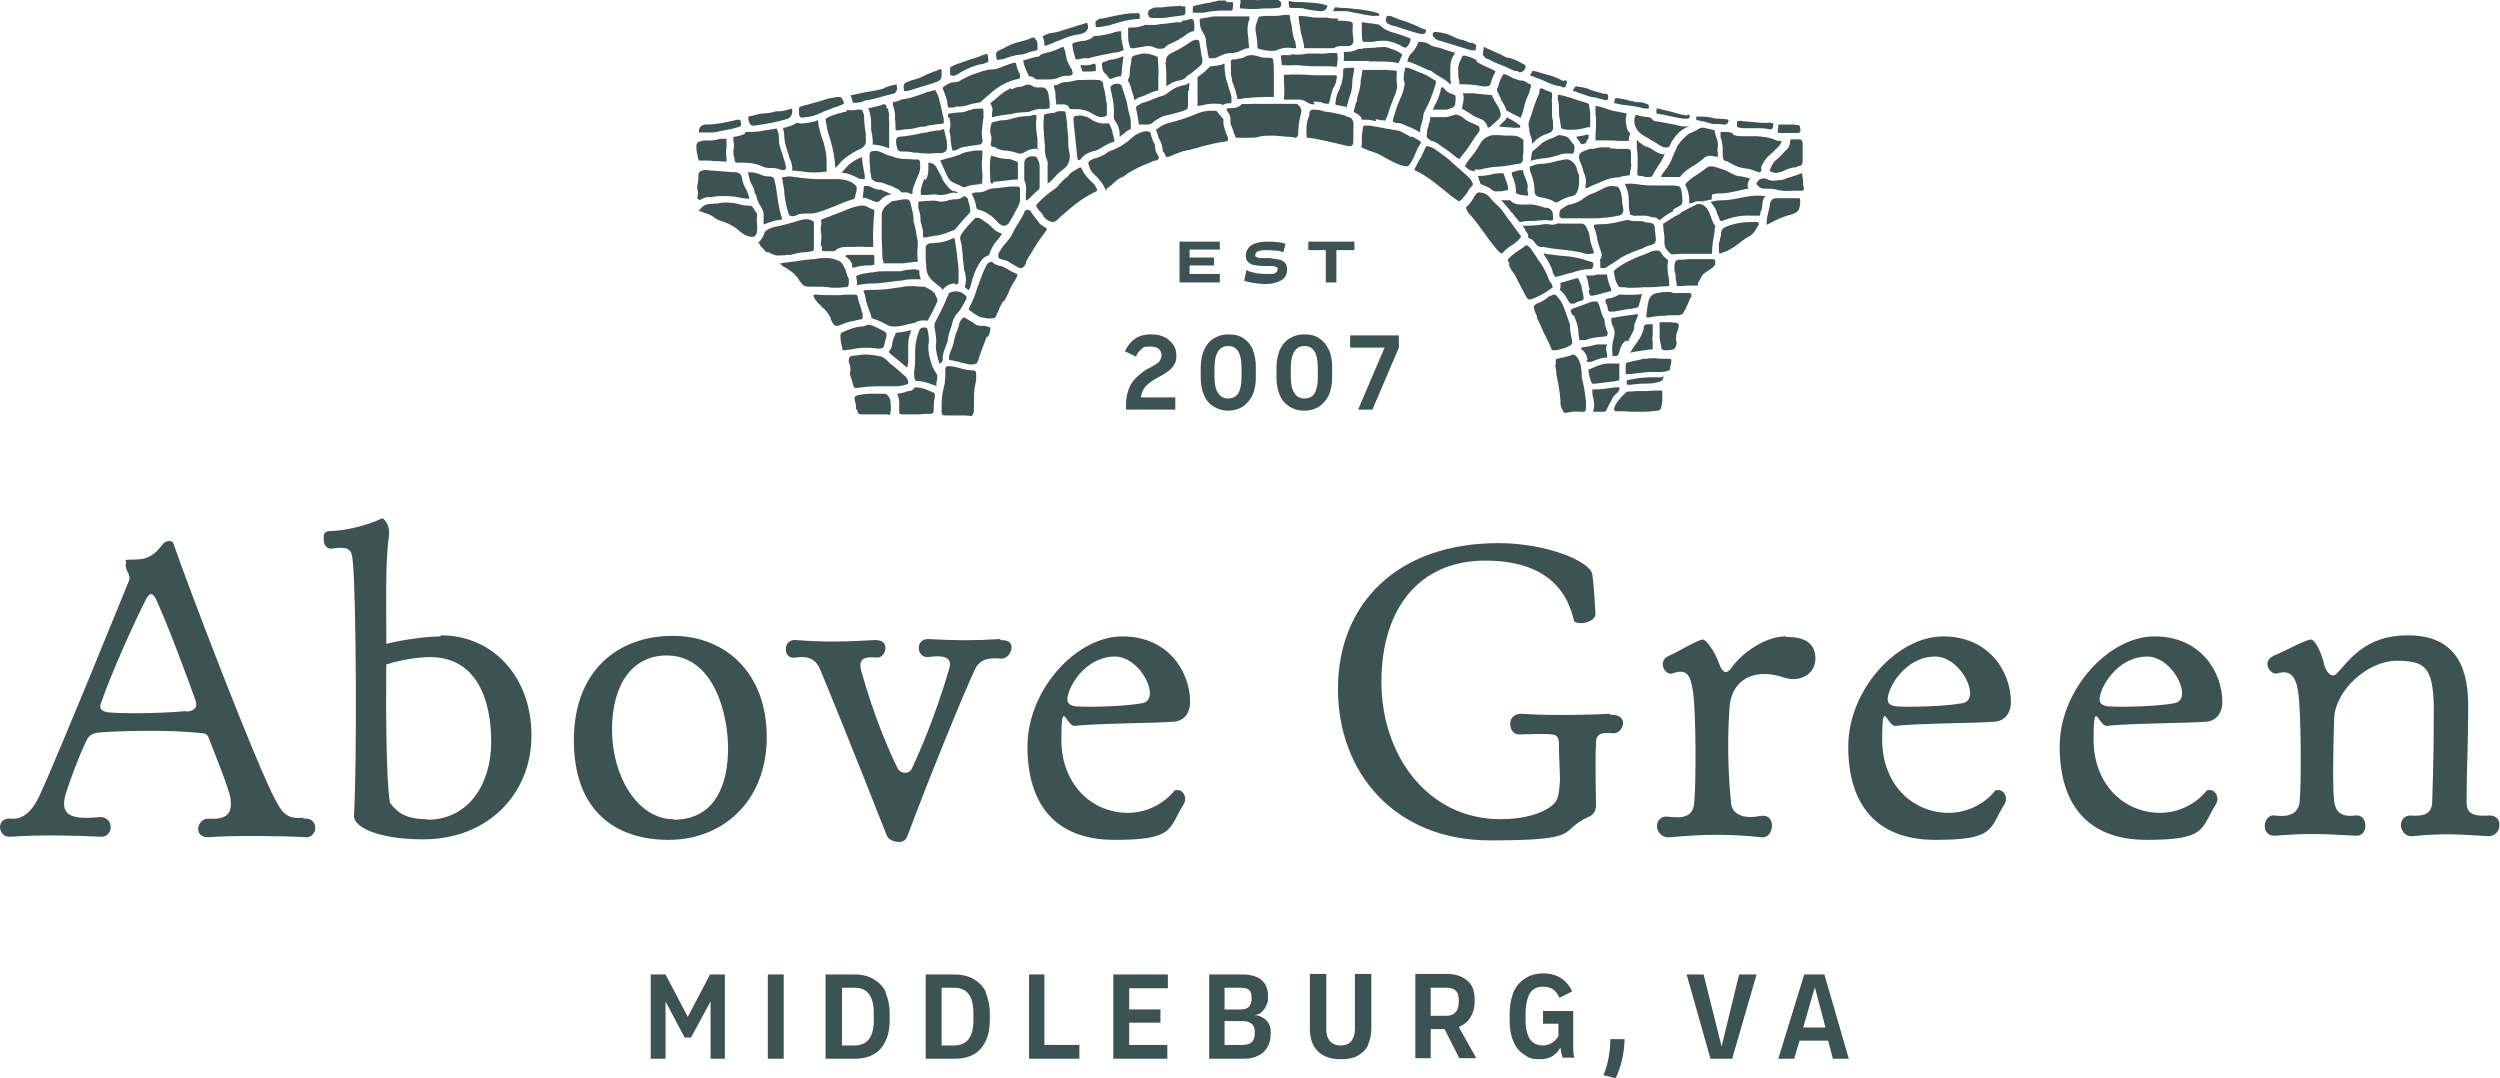 <?xml version="1.0" encoding="UTF-8"?> <svg xmlns="http://www.w3.org/2000/svg" id="Main" width="471.8" height="203.5" version="1.1" viewBox="0 0 471.8 203.5"><defs><style> .cls-1 { fill: #3c5354; stroke-width: 0px; } </style></defs><polygon class="cls-1" points="136.8 199.8 134.1 199.8 134.1 189 130.4 195.8 129.2 195.8 125.6 189 125.6 199.8 122.8 199.8 122.8 183.9 125.6 183.9 129.8 191.9 134 183.9 136.8 183.9 136.8 199.8"></polygon><rect class="cls-1" x="144.9" y="183.9" width="3" height="15.9"></rect><g><path class="cls-1" d="M158.9,197.3h2.3c1.2,0,2.2-.4,2.8-1.2.6-.8.9-2,.9-3.5v-1.4c0-1.6-.3-2.8-.9-3.6-.6-.8-1.5-1.2-2.8-1.2h-2.3v10.9ZM167.1,187.3c.5,1.1.8,2.4.8,4v1.1c0,1.5-.2,2.8-.7,3.9-.5,1.1-1.2,2-2.2,2.6-1,.6-2.2.9-3.7.9h-5.5v-15.9h5.4c1.5,0,2.7.3,3.7.9,1,.6,1.8,1.4,2.3,2.5"></path><path class="cls-1" d="M177.7,197.3h2.3c1.2,0,2.2-.4,2.8-1.2.6-.8.9-2,.9-3.5v-1.4c0-1.6-.3-2.8-.9-3.6-.6-.8-1.5-1.2-2.8-1.2h-2.3v10.9ZM186,187.3c.5,1.1.8,2.4.8,4v1.1c0,1.5-.2,2.8-.7,3.9-.5,1.1-1.2,2-2.2,2.6-1,.6-2.2.9-3.7.9h-5.5v-15.9h5.4c1.4,0,2.7.3,3.7.9,1,.6,1.8,1.4,2.3,2.5"></path></g><polygon class="cls-1" points="203.7 197.2 203.7 199.8 194.2 199.8 194.2 183.9 197.1 183.9 197.1 197.2 203.7 197.2"></polygon><polygon class="cls-1" points="213.1 190.5 219 190.5 219 193 213.1 193 213.1 197.2 220.3 197.2 220.3 199.8 210.1 199.8 210.1 183.9 220.4 183.9 220.4 186.5 213.1 186.5 213.1 190.5"></polygon><g><path class="cls-1" d="M236.2,193.2c-.4-.3-.9-.5-1.6-.5h-3.5v4.5h3.4c.8,0,1.3-.2,1.7-.5.4-.4.6-.9.6-1.6v-.4c0-.7-.2-1.2-.6-1.5M231.1,190.5h3.1c.7,0,1.2-.2,1.5-.5.3-.4.5-.9.5-1.5v-.3c0-.7-.2-1.1-.5-1.4-.4-.3-.9-.4-1.5-.4h-3.1v4.1ZM239.3,192.9c.3.5.5,1,.5,1.7v.6c0,.9-.2,1.7-.6,2.4-.4.7-.9,1.2-1.7,1.6-.7.4-1.7.6-2.7.6h-6.6v-15.9h6.4c1,0,1.9.2,2.6.5.7.3,1.2.8,1.6,1.4.3.6.5,1.3.5,2.1v.4c0,.6-.1,1.1-.4,1.6-.2.5-.6.9-.9,1.2-.4.3-.8.4-1.2.5.5,0,1,.1,1.4.4.5.2.9.6,1.2,1.1"></path><path class="cls-1" d="M258.2,197.2c-.4.9-1.1,1.5-1.9,2-.9.5-1.9.7-3.2.7-1.9,0-3.4-.5-4.4-1.5-1-1-1.5-2.4-1.5-4.3v-10.3h3.1v10.5c0,.9.2,1.6.7,2.2.5.5,1.1.8,2,.8s1.6-.3,2-.8c.4-.5.7-1.3.7-2.2v-10.5h3.1v10.2c0,1.2-.2,2.2-.6,3.1"></path><path class="cls-1" d="M272.9,191.7c.8,0,1.4-.2,1.8-.7.4-.4.6-1.1.6-1.9v-.4c0-1.6-.8-2.3-2.3-2.3h-3v5.3h3ZM270,194.2v5.5h-2.9v-15.9h6c1.1,0,2,.2,2.8.6.8.4,1.4.9,1.8,1.6.4.7.6,1.6.6,2.6v.5c0,1.1-.3,2.1-.8,2.9-.5.8-1.2,1.4-2.2,1.8l3.3,5.9h-3.2l-2.8-5.5h-2.6Z"></path><path class="cls-1" d="M294.4,197.8c-.8,1.4-2,2.1-3.8,2.1s-2.1-.3-3-.9c-.9-.6-1.6-1.4-2-2.5-.5-1.1-.7-2.4-.7-3.8v-1.2c0-1.5.2-2.8.6-3.9.4-1.2,1.1-2.1,2.1-2.8.9-.7,2.2-1.1,3.6-1.1s2.5.3,3.4.9c.9.6,1.6,1.4,2.1,2.5l-2.4,1.2c-.3-.7-.7-1.2-1.2-1.6-.5-.3-1.1-.5-2-.5s-1.9.4-2.4,1.3c-.5.9-.8,2.2-.8,3.8v1.2c0,1.6.3,2.7.8,3.6.6.8,1.4,1.2,2.5,1.2s2.3-.6,2.9-1.8v-2.3h-2.9v-2.4h5.7v6.2c0,1.1,0,1.9.2,2.6h-2.2c-.1-.3-.3-.9-.4-1.9"></path><path class="cls-1" d="M302.6,202.9c.5-1.2.8-2.3,1-3.4.2-1.1.3-2.2.3-3.4h2.7c-.1,2.9-.7,5.3-1.7,7.4l-2.3-.6Z"></path></g><polygon class="cls-1" points="326.9 199.8 322.8 199.8 318.3 183.9 321.5 183.9 324.9 197.5 328.2 183.9 331.5 183.9 326.9 199.8"></polygon><path class="cls-1" d="M342.5,186.3l-2.2,7.6h4.2l-2-7.6ZM339.6,196.4l-1,3.4h-3l4.9-15.9h3.8l4.6,15.9h-3l-.9-3.4h-5.5Z"></path><g><path class="cls-1" d="M35.1,134.2c-6.7.6-13.7.4-14.9.2-1-.2-1.6-.7-1.1-1.8,1.7-5.1,6.3-15.3,8.4-19.4.9-1.8,1.5-1,2,0,2.1,4.5,6.3,15.8,7.4,19,.5,1.4-.4,2-1.7,2.1M57.2,154.3c-3.4.5-4.3-1.7-5.1-3.1-3.7-6.7-17.1-41.9-19.4-48.7,0-.2-.4-.4-.8-.4s-.8.2-1.1.5c-1.8,2.4-3.1,3-5.5,3s-1.4.2-1.5.6c-.5,1.3,1.1,2.1.5,3.5-11.5,28.3-15.7,38-16.5,39.7-1.5,3.6-3.4,5.3-5.7,5.1-1.4-.2-2.1.7-2.1,1.6s.7,2,2.1,1.8c5.4-.4,13-.2,16.7,0,1.4.2,2.1-.9,2.1-1.8s-.7-2-2.1-1.9c-5.9.6-7.6-.6-6.3-4.7.6-1.8,2-5.9,3.7-9.5.6-1.4,1.4-1.7,3-1.8,2.6-.2,12.4-.6,19.2.2.5,0,.9.5,1,.9.7,1.8,4,10,4.1,11.4.4,3.1-.9,4-4.3,3.8-1,0-1.8,1-1.8,1.9s.6,1.7,2,1.6c4.7-.4,15.7-.2,18.1,0,1.3.2,2-.9,2-1.8s-.7-1.9-2.2-1.7"></path><path class="cls-1" d="M80.5,154.6c-4.5,0-5.9-1.8-6.9-3.1-.7-3.5-.8-17.5-.7-26.1,4-1.3,7.7-1.4,8.2-1.4,8.9,0,11.6,8.1,11.6,16s-4.2,14.7-12.1,14.7M83.1,120.1c-2.4,0-7,.6-10.2,1.4,0-1.7,0-2.8,0-3,0-3.5-.2-12.8.5-17.3.3-2.5-1.2-3.4-1.2-3.4-3.9,1.8-8,2.4-9.7,2.4s-1.4,1-1.4,1.8.6,1.8,1.8,1.5c3.7-.6,3.5,1,3.7,2.7.6,6.3.8,37.1.2,47.8,0,2.2,4.8,4.4,13.1,4.4,12.2,0,20.4-8.6,20.4-19.6s-7.2-18.9-17.1-18.9"></path><path class="cls-1" d="M127.1,154.6c-6.7,0-11.6-8-11.6-16.9s4.1-14,10.3-14c8.9,0,11.6,11,11.6,17.5s-2.2,13.5-10.3,13.5M126.9,120c-10,0-18.6,6.3-18.6,19.7s7.9,18.8,17.9,18.8,18.5-7.1,18.5-19.4-8-19.1-17.7-19.1"></path><path class="cls-1" d="M188.8,120.6c-4.9.3-8.2.3-13.6,0-1.3,0-1.8.8-1.8,1.7s.6,1.8,1.8,1.7c4.1-.6,4.4.8,3.9,2.3-2.6,9-5.8,16.2-7.1,18.9-.5.9-2,.9-2.6-.2-1.3-2.6-4.3-9.2-6.9-18.5-.4-1.8,0-2.7,3.1-2.4.8,0,1.5-.9,1.5-1.8s-.6-1.6-2.2-1.5c-4.6.3-9.8.4-14.5,0-1.4-.2-2.1.7-2.1,1.7s.6,1.8,1.8,1.6c2.6-.4,3.9.4,4.7,2.3,4.7,11.3,12.6,31.4,12.6,31.4.4.7,1.4,1.1,2.2,1.1s1.3-.3,1.6-1c4.5-12,10.4-26.4,12.7-31.4.8-1.8,2.2-2.5,5.1-2.2,1,0,1.9-1.1,1.9-2.1s-.6-1.4-2.1-1.4"></path><path class="cls-1" d="M201.6,131c.7-2.6,3.9-7.1,8.8-7.1s8.8,8.1,5.2,8.8c-3.1.6-10,.8-12.6.6-1.5-.2-1.8-.9-1.4-2.3M202.7,137c4.2-.5,15-.5,18.9-.8,2-.2,3-1.8,3-3.7,0-5.7-4.1-12.4-12.8-12.4s-17.9,10.1-17.9,20.8,5.1,17.6,16.4,17.6,10.2-2,13-6.6c.9-1.3,0-2.8-1-2.8s-.6.2-1,.5c-1.9,2.2-5.1,3.8-8.4,3.8-7,0-12.6-5.5-12.6-13.8s.9-2.4,2.6-2.6"></path><path class="cls-1" d="M303.9,134.7c-3.4.2-11.2.4-16.8,0-1.4,0-2.1.9-2.1,1.9s.6,2.1,1.8,2c1.5,0,4.5-.2,6,0,1.1,0,1.4.8,1.4,1.7,0,2.6.2,5.3.2,6.9-.2,3.4-.5,4-1.6,4.9-2.1,1.6-5.5,2.5-9.6,2.5-13.8,0-22.5-12.1-22.5-25.9s7.1-22.9,19.6-22.9,15.7,6.8,16.7,11.2c0,.4.6.6,1.3.6,1.2,0,2.9-.6,2.8-1.9-.2-3.2-.3-5-.6-7.3-.4-2.5-8.7-5.9-17.7-5.9-19.3,0-30.3,11.6-30.3,27.5s10.8,28.6,28.7,28.6,12.7-1.7,18.5-4.4c1.1-.4,1.5-1.2,1.5-2.4s-.2-8,0-11.5c0-1.2.2-2.3,3.3-1.9,1,0,1.8-1,1.8-1.9s-.6-1.7-2.5-1.6"></path><path class="cls-1" d="M337,120.1c-3.7,0-8.1,2.9-10.3,6-1.1,1.6-1.9.2-2.2-.7-1-2.8-2.6-4.7-3.1-4.7-1,0-4.5,2.2-6.3,3-1,.4-1.3,1-1.3,1.7,0,1,1,2,1.8,1.7,2.6-.9,3.4,0,3.9,3.4.6,3.9.6,18.2.2,21.3-.4,2.9-3.1,2.5-5.2,2.3-1.2,0-1.8.9-1.8,1.8s.8,2.3,2.5,2.1c6.6-.6,11.3-.6,17.1,0,1.4.2,2.1-1,2.1-2.2s-.7-2.1-2.3-1.8c-3.6.7-5.2-.7-5.4-2.3-.3-3-.9-9.9-.3-18.2.3-4.9,4.3-7.7,10.4-5.6,2.8.9,5.8-.6,5.8-3.6s-2.1-4.1-5.5-4.1"></path><path class="cls-1" d="M356.4,131c.7-2.6,3.9-7.1,8.8-7.1s8.8,8.1,5.2,8.8c-3.1.6-10,.8-12.6.6-1.5-.2-1.8-.9-1.4-2.3M357.6,137c4.2-.5,15-.5,18.9-.8,2-.2,3-1.8,3-3.7,0-5.7-4.1-12.4-12.8-12.4s-17.9,10.1-17.9,20.8,5.1,17.6,16.4,17.6,10.2-2,13-6.6c.9-1.3,0-2.8-1-2.8s-.6.2-1,.5c-1.9,2.2-5.1,3.8-8.4,3.8-7,0-12.6-5.5-12.6-13.8s.9-2.4,2.6-2.6"></path><path class="cls-1" d="M396.4,131c.7-2.6,3.9-7.1,8.8-7.1s8.8,8.1,5.2,8.8c-3,.6-10,.8-12.6.6-1.5-.2-1.8-.9-1.4-2.3M397.5,137c4.2-.5,15-.5,18.9-.8,2-.2,3-1.8,3-3.7,0-5.7-4.1-12.4-12.8-12.4s-17.9,10.1-17.9,20.8,5.1,17.6,16.4,17.6,10.2-2,13-6.6c.9-1.3,0-2.8-1-2.8s-.6.2-1,.5c-1.9,2.2-5.1,3.8-8.4,3.8-7,0-12.6-5.5-12.6-13.8s.9-2.4,2.6-2.6"></path><path class="cls-1" d="M469.7,153.9c-3.8.3-4.2-1-4.2-2.6,0-7.1.3-9.8.3-18.2s-3.3-13.2-11.4-13.2-11,4.7-13.5,7.3c-.6.6-1.6.2-2.2-1.5-.7-3-1.9-5-2.6-5-1,0-5.1,2.3-6.9,3-.9.4-1.3,1-1.3,1.6,0,1,1,2,1.8,1.8,2.3-.7,3.5.2,4,3.4.6,3.8.6,17.8.3,20.7-.2,2.7-2.6,3-4.7,2.7-1.2-.2-1.9,1-1.9,2s.7,2,2.2,1.8c6.3-.5,8.7-.3,14.8,0,1.4.2,2-.9,2-1.9s-.6-2.1-2-1.9c-2.9.4-3.7-1.1-3.9-2.7-.3-2.6-.2-9,0-15.6.2-5.4,6.4-10.9,11.8-10.9s6.8,1.3,7,8.4c0,4.5,0,10.1-.3,18.2,0,2.5-2,2.8-4.1,2.6-1.1,0-1.8.8-1.8,1.8s.8,2.3,2.3,2.1c5.8-.6,9.1-.3,14.2,0,1.3,0,2.1-1,2.1-2.1s-.7-1.9-2.1-1.8"></path><path class="cls-1" d="M221.4,65c.4.6.6,1.3.6,2.1s-.1,1.2-.4,1.7c-.3.5-.6.9-1.1,1.2-.5.4-1.1.8-1.9,1.2-1,.5-1.8,1.1-2.4,1.7-.5.6-.8,1.3-.9,2.1h6.5v2.3h-9.3c0-.2,0-.4,0-.7,0-1.1.1-2,.4-2.8.2-.8.6-1.5,1.2-2.2.6-.6,1.3-1.3,2.3-1.9l.4-.2c.6-.3,1.1-.6,1.4-.8.3-.2.6-.4.7-.7.2-.3.3-.6.3-.9,0-1.1-.7-1.7-2.1-1.7s-1.3.2-1.7.5c-.5.4-.8.8-1,1.4l-2.1-1c.4-.9,1-1.7,1.8-2.3.8-.6,1.8-.9,3.1-.9s1.8.2,2.5.5c.7.3,1.2.8,1.6,1.3"></path><path class="cls-1" d="M229.2,71.1c0,1.4.2,2.4.7,3.1.4.7,1.1,1,1.9,1s1.5-.3,1.9-1c.4-.7.6-1.7.6-3.1v-1.7c0-2.7-.8-4.1-2.5-4.1s-2.6,1.4-2.6,4.1v1.7ZM236.4,66c.4.9.6,2,.6,3.3v2c0,1.2-.2,2.3-.6,3.2-.4.9-1,1.6-1.8,2.2-.8.5-1.7.8-2.8.8s-2-.3-2.8-.8c-.8-.5-1.4-1.2-1.8-2.2-.4-.9-.6-2-.6-3.2v-1.9c0-1.3.2-2.3.6-3.3.4-.9,1-1.7,1.8-2.2.8-.5,1.7-.8,2.8-.8s2.1.2,2.8.7c.8.5,1.4,1.2,1.8,2.1"></path><path class="cls-1" d="M243.6,71.1c0,1.4.2,2.4.7,3.1.4.7,1.1,1,1.9,1s1.5-.3,1.9-1c.4-.7.6-1.7.6-3.1v-1.7c0-2.7-.8-4.1-2.5-4.1s-2.6,1.4-2.6,4.1v1.7ZM250.8,66c.4.9.6,2,.6,3.3v2c0,1.2-.2,2.3-.6,3.2-.4.9-1,1.6-1.8,2.2-.8.5-1.7.8-2.9.8s-2-.3-2.8-.8c-.8-.5-1.4-1.2-1.8-2.2-.4-.9-.6-2-.6-3.2v-1.9c0-1.3.2-2.3.6-3.3.4-.9,1-1.7,1.8-2.2.8-.5,1.7-.8,2.8-.8s2.1.2,2.8.7c.8.5,1.4,1.2,1.8,2.1"></path></g><polygon class="cls-1" points="259 77.3 256.3 77.3 261.3 65.6 254.8 65.6 254.8 63.3 264 63.3 264 65.6 259 77.3"></polygon><polygon class="cls-1" points="224.5 48.6 229.1 48.6 229.1 50.1 224.5 50.1 224.5 51.7 230.2 51.7 230.2 53.3 222.6 53.3 222.6 45.6 230.2 45.6 230.2 47.1 224.5 47.1 224.5 48.6"></polygon><path class="cls-1" d="M235.1,50.9c.2.1.5.3.9.4.4.1.8.2,1.3.3.5,0,1,.1,1.5.1s.9,0,1.3,0c.3,0,.6-.1.7-.3.2-.1.3-.3.3-.6s0-.3-.2-.4c-.2,0-.4-.2-.6-.2-.3,0-.7,0-1.3,0-.1,0-.3,0-.6,0-.7,0-1.3-.1-1.8-.2-.5-.1-.8-.3-1.1-.6-.3-.3-.4-.7-.4-1.2s.2-1,.5-1.4c.3-.4.8-.7,1.4-.9.6-.2,1.4-.3,2.2-.3s1.2,0,1.8.1c.6,0,1.1.2,1.6.3l-.4,1.6c-.4-.1-.8-.3-1.4-.3-.6,0-1.1-.1-1.6-.1s-1.3,0-1.7.2c-.4.1-.6.4-.6.7s0,.3.2.4c.1,0,.3.1.5.2.2,0,.6,0,1.1,0h.9c.7.1,1.3.2,1.8.3.4,0,.8.3,1.1.6.3.3.4.7.4,1.3,0,.9-.4,1.6-1.1,2-.7.4-1.7.7-2.9.7s-2.8-.2-4.1-.6l.4-1.9Z"></path><polygon class="cls-1" points="252.2 47.2 252.2 53.3 250.2 53.3 250.2 47.2 246.9 47.2 246.9 45.6 255.6 45.6 255.6 47.2 252.2 47.2"></polygon><g><path class="cls-1" d="M335.8,25.1c.2,0,.4,0,.5,0h2.7c.3,0,.6,0,.7-.2.1-.1.1-.5,0-.8,0-.3,0-.4-.4-.5-.3,0-.6-.1-.9-.1-.3,0-.5,0-.8,0-.4,0-.7,0-1.1,0s-.5,0-.7,0c-.2,0-.2,0-.2.2,0,.2,0,.5-.1.7v.3c0,.2,0,.3,0,.3,0,0,0,0,.2.1"></path><path class="cls-1" d="M333.8,42.2c0,0,.2,0,.3-.1,1.2-.7,2.6-1.3,4.2-1.7.6-.2,1-.5,1.2-.9.2-.6.3-1.2.2-1.9,0,0,0-.2-.3-.2-.3,0-.6,0-.9,0h-1.5c-.2,0-.4,0-.6,0-.2,0-.4,0-.6,0s-.4,0-.6,0c-.7,0-1.1.5-1.2,1.2,0,.5-.2,1-.3,1.5-.2.8-.3,1.4-.3,2,0,0,0,.2,0,.3.1,0,.2-.1.3-.1"></path><path class="cls-1" d="M340.2,30.7c0-.5,0-1,0-1.5s0-.9,0-1.4c0-.3,0-.5,0-.8-.2-.7-.2-.7-.9-.7h-.1s-.5,0-.5,0c-.2,0-.3,0-.4,0h-.2c-.1,0-.2,0-.2,0,0,0,0,.3-.1.5v.4c-.2.3-.2.6-.4.8-.2.2-.5.5-.7.7-.4.4-.8.9-1.3,1.3-.7.5-1.1,1.3-1.4,2.1,0,.2,0,.2.2.3.5.2.9.3,1.2.2h.1c.4-.1.8-.2,1.2-.4.6-.3,1.2-.5,1.8-.6h.4c.2-.2.5-.2.7-.3.4,0,.5-.3.6-.7"></path><path class="cls-1" d="M298,19c-1.1-.4-2.3-.8-3.7-1.1,0,0-.2,0-.3,0,0,.1,0,.3,0,.4,0,.2,0,.4,0,.6.2.5.2,1,.2,1.5v.2c0,.7,0,1.4.2,2,0,.5.2,1,.2,1.5,0,0,0,.1.2.2.4.1.8.2,1.3.2.1,0,.3,0,.4,0,1.1,0,2.2-.2,3.2-.5.2,0,.4,0,.4-.1,0,0,0-.2,0-.4,0-.2,0-.3,0-.5,0-.4,0-.8,0-1.2,0-.6-.1-1.3-.2-1.9,0-.3-.1-.3-.3-.4-.5-.2-1-.3-1.5-.5"></path><path class="cls-1" d="M171.8,63c0-.2.1-.5.2-.7,0,0,0,0,0,0-.8.2-1.8.4-2.9.5,0,0,0,0-.1.1,0,.2-.1.4-.2.6-.2.4-.3.8-.4,1.2,0,.6-.2,1.2-.7,1.7h0c.2.2.3.4.5.5l1.2,1c.6.5,1.2,1,1.8,1.5,0,0,0,0,0,0,0,0,0,0,0,0,0-.4.2-.7.2-1,0-.5,0-.9,0-1.4,0-.5,0-.9,0-1.4,0-.9,0-1.7.3-2.4v-.2Z"></path><path class="cls-1" d="M254,20.3c.1,0,.1,0,.2-.3,0-.2.1-.4.2-.6,0-.4.2-.7.3-1.1.3-.8.5-1.7.5-2.7,0-.7.2-1.4.3-2.1,0-.2.1-.6.1-.7,0,0-.1,0-.5,0h-.3c0,0-.2,0-.3,0-.3,0-.6,0-.8.1-.2,0-.2.1-.2.3,0,1-.1,2.2-.6,3.3,0,.2-.1.3-.2.5,0,.1-.1.3-.2.4-.2.5-.3.9-.4,1.4,0,.2,0,.4-.1.6,0,.3,0,.3.2.4.5.1,1,.2,1.5.3,0,0,.1,0,.2,0"></path><path class="cls-1" d="M315.8,39.5c.4-.2.7-.4,1.1-.6.5-.2.6-.5.6-1,0,0,0-.1,0-.2,0-.8-.1-1.5-.3-2.1-.1-.3-.3-.5-.6-.5-.3,0-.5-.1-.8-.1h-.1c-.1,0-.3,0-.4,0-.5,0-.9,0-1.2,0-.5,0-.9,0-1.3,0s-.4,0-.6,0h-.4s0,0,0,0c-.5,0-1.1,0-1.7-.1-.3,0-.5,0-.8-.1-.8-.1-1.6-.2-2.3-.1-.2,0-.3,0-.3,0,0,0,0,0,0,.2.6,1.1.7,2.3.7,3.4,0,.6,0,1.3.2,1.9,0,0,0,.2,0,.3,0,0,0,0,.1,0,.4.2.8.3,1.2.2.3,0,.6,0,1,0,.6,0,1.2,0,1.8.3.1,0,.2,0,.3,0,.4,0,.8.2,1.1.5,0,0,.1,0,.1,0,0,0,0,0,.1,0,.7-.6,1.4-1.1,2-1.4l.4-.2Z"></path><path class="cls-1" d="M195.8,29.8c-.2-.2-.4-.3-.7-.3s-.1,0-.2,0c-.1,0-.3,0-.4,0h-.1c-.8.3-1.1.6-1.1,1.5,0,.4,0,.8,0,1.2,0,.6,0,1.2,0,1.8.4.8.4,1.6.3,2.4v.4c0,.3,0,.6,0,.8,0,.2,0,.2,0,.2s0,0,.2,0c.1,0,.2-.2.4-.3.2-.2.5-.5.7-.7.3-.3.7-.7,1.1-1,.2-.2.2-.3.2-.6,0-1.1,0-2.5,0-3.8,0-.6-.2-1.2-.6-1.7"></path><path class="cls-1" d="M313.3,54.1c.4,0,.8-.1,1.3-.1.3,0,.4,0,.4,0,0,0,0-.1,0-.4v-.3c0-.5-.1-1.1-.2-1.6-.1-.8-.2-1.6,0-2.4,0-.1,0-.2-.1-.3-.6-.4-1-.9-1.3-1.4-.1-.2-.3-.3-.5-.3s0,0-.1,0c0,0-.1,0-.2,0,0,0-.2,0-.3,0-.4,0-.8.2-1.2.4-.2.1-.5.2-.7.3-1.3.4-2.4,1-3.5,1.5-.7.4-1.5.9-2.1,1.4-.2.2-.3.3-.2.5.1.9.3,1.7.7,2.4.2.3.3.4.5.4h.5c.5,0,1.1.2,1.6.1.8,0,1.5,0,2.4-.1.3,0,.6,0,.9,0,.8,0,1.5,0,2.3-.2"></path><path class="cls-1" d="M224.4,17.1c0-.5,0-1,.1-1.4h0c0,0-.1,0-.2,0-.3.2-.6.4-1,.4-1.1.2-2,.7-2.9,1.4-.3.3-.7.5-1.1.6-.8.2-1.6.6-2.4.9l-.5.2c-.2,0-.5.2-.7.2-.3,0-.6.3-.9.5h-.2c-.2.2-.2.4-.2.6.2.9.4,1.9.5,2.7,0,.2,0,.3,0,.3,0,0,.1,0,.3,0,.1,0,.3,0,.4,0,.2,0,.4,0,.6,0h.2c.5,0,.9-.1,1.3-.5.8-.6,1.5-1,2.3-1.2,1-.2,2.1-.5,3.1-.8l.5-.2c.5-.2.5-.2.6-.8,0-.2,0-.3,0-.5,0-.4,0-.8,0-1.2,0-.4,0-.8,0-1.2"></path><path class="cls-1" d="M197.7,34.6s0,0,0,0c0,0,0,0,0,0,.3-.1.5-.3.8-.6.7-.8,1.4-1.5,2.1-2,1.1-.8,1.5-1.9,1.2-3.3-.2-.7-.2-1.4-.2-2.2,0-.5,0-1-.1-1.5,0-.3,0-.5-.1-.8,0-.2,0-.3,0-.4,0-.3,0-.6-.1-.9,0-.5-.1-1.1-.2-1.6,0-.2-.1-.3-.3-.3-.5,0-1.1-.1-1.4.1-.2.1-.4.2-.6.2h0c-.3,0-.5,0-.8.1-.2,0-.3,0-.5.1-.4,0-.5.2-.5.6-.1,1-.1,2,0,2.9,0,.4,0,.8.1,1.2,0,.4,0,.8.1,1.2,0,.3,0,.6,0,.8,0,.7.1,1.4.4,2,.1.4.2.7.1.9,0,.3,0,.7,0,1.1,0,.2,0,.3,0,.5v.2c0,.1,0,.3,0,.4,0,.3,0,.8,0,1.2"></path><path class="cls-1" d="M167.3,20.5c0-.1,0-.3,0-.4,0-.3-.3-.5-.7-.4l-.5.2c-.7.2-1.4.4-2.2.5,0,0,0,0,0,0,0,0,0,0,0,.1.3.8.5,1.7.5,2.8,0,.1,0,.2,0,.3,0,.4,0,.7,0,1,.2.6.2,1.2.3,1.8v.5c0,.2,0,.4,0,.4,0,0,.3,0,.4,0,1,.1,1.9.4,2.7.7,0,0,0,0,0,0,0,0,0,0,0,0,0-.2,0-.4,0-.7,0-.2,0-.4,0-.6,0-.4,0-.8,0-1.3,0-.3,0-.7,0-1.1,0-.3,0-.6,0-.9,0-.6-.1-1.1,0-1.8-.1-.4-.2-.8-.2-1.2"></path><path class="cls-1" d="M278.3,32.3v-.3c.2,0,.5,0,.8,0,.4,0,.7-.1,1-.2.7-.1,1.4-.3,2.2-.3,1.6-.1,3.2-.4,4.3-.6.5,0,.7-.3.8-.7,0-.2,0-.4,0-.6,0-.5.2-.9.1-1.4,0-.4,0-.8,0-1.2,0-.1,0-.3,0-.4,0-.1,0-.3-.1-.3-.1,0-.2-.1-.3-.2-.5-.3-.9-.5-1.5-.5-.9,0-1.8,0-2.7-.1-.3,0-.6,0-.9,0-.7,0-1.2.2-1.9.7-.4.3-.6.7-.8,1-.6,1.1-1.2,1.9-1.8,2.6-.3.3-.5.7-.8,1.1v.2c-.2.1-.3.2-.3.2h0s.1.1.2.2c.5.5,1,.8,1.8.8v.3Z"></path><path class="cls-1" d="M310.2,55.6c0,0,0-.1,0-.1,0,0,0,0-.1,0-1.1.1-2.5.2-3.9.1h-.3c-.3,0-.4,0-.9.3-.4.2-.8.3-1.1.4h-.2c-.1,0-.3,0-.4.1-.2,0-.3.1-.3.1h0s0,0,0,.3v.3c.2.3.4.7.4,1.1.1.6.2.6.5.6s.2,0,.3,0c0,0,.2,0,.2,0,0,0,.1,0,.2,0l2.8-.5c.4,0,.9-.1,1.3-.2.4,0,.5-.2.6-.5.1-.5.3-.9.4-1.4,0-.2.1-.4.2-.7"></path><path class="cls-1" d="M287.9,43.6c.3.3.6.7.5,1.3,0,0,0,0,0,0,.5.1.9.4,1.2.8.5.8,1,1,1.6.9h0s0,0,0,0c1.1.2,2.3.4,3.5.5.9.1,1.9.2,2.9.4.6.1,1.1.2,1.7.4.3,0,.6.1.8,0,.6,0,.7-.1.7-.2,0,0,0-.2-.2-.7-.3-.8-.5-1.5-.6-2.3,0-.6-.3-1.1-.5-1.6-.3-.7-.7-1-1.4-.9-.4,0-.8,0-1.2,0-.3,0-.6,0-.8,0-.4,0-.8,0-1.3,0h0c-.3,0-.7-.1-.9,0-.5.2-1,.3-1.7.1-.1,0-.3,0-.5,0h-.2c-1.2.2-2.4.3-3.7.3-.3,0-.4,0-.4,0,0,0,0,.1.2.4,0,0,.1.1.2.2"></path><path class="cls-1" d="M279.1,33.8c0,.2.2.4.2.6,0,.3.2.4.5.5.5.2,1.1.4,1.6.8.4.4.8.5,1.3.4h.4c.4,0,.8-.1,1.2-.2.3,0,.3,0,.3-.3,0-.1,0-.2,0-.3-.2-.9-.6-1.7-.8-2.4,0-.2-.2-.2-.3-.2h-.7c-.6,0-1.2.2-1.7.3-.6.1-1.2.2-1.8.2,0,0-.2,0-.3,0,0,0,0,0-.1,0,0,0,0,0,0,0,0,.1.1.3.2.4"></path><path class="cls-1" d="M269.9,26.5c.6.1,1.2.4,1.7.8.2.2.5.3.7.5.8.5,1.6,1.1,2.3,1.7.1.1.3.3.6.4.1,0,.2.1.2.1s.1,0,.2-.2l.2-.3c.6-.7,1.2-1.5,1.7-2.3.1-.2.3-.4.4-.6.3-.5.6-1,1-1.4.1-.1.2-.3.3-.5h0c.1-.5,0-.8-.3-1,0,0-.2,0-.3-.1l-.4-.2c-.7-.3-1.5-.6-2.1-1.2-.2-.2-.5-.3-.7-.4,0,0-.2,0-.3-.1-.3-.1-.4-.1-.7,0-.8.3-1.6.5-2.4.4-.6,0-1.2,0-1.8,0-.2,0-.2,0-.3,0,0,0,0,0,0,.2,0,.5-.2.9-.3,1.3v.2c-.2.4-.3.9-.3,1.3,0,.2,0,.4-.1.5,0,.2.3.7.7.8"></path><path class="cls-1" d="M285.3,40c.2.4.6.8.9,1.2l.3.4c.2.2.3.3.4.3s.1,0,.2,0c.5-.2,1.1-.2,1.6-.2h.1c.5,0,1,0,1.5-.1.1,0,.2,0,.4,0,.5,0,1-.2,1.5,0h.3c0,0,.2,0,.2,0,.4,0,.4,0,.4-.3,0-.5,0-.8-.1-1.2-.2-.5-.5-.8-1.1-.9h-.1c-.2,0-.4,0-.6-.1-1.1-.4-2.1-.6-3.2-.5-.2,0-.4,0-.5,0-.1,0-.2,0-.4,0-.7,0-1.5-.1-2.1-.8-.3,0-.6,0-.8,0h-.5c-.1,0-.3,0-.4,0,0,0,.1.2.2.2.6.7,1.3,1.4,1.9,2.3"></path><path class="cls-1" d="M293,51.3c0,.2.2.4.3.6h0c.2.4.3.4.5.3.6-.1,1.2-.3,1.8-.5.3,0,.6-.2.9-.2.2,0,.4-.1.6-.2.8-.2,1.7-.5,2.7-.5h.1c.3,0,.5,0,.6-.2.1-.1.2-.3.2-.7q0-.4-.4-.5c-.4-.1-.9-.2-1.3-.4-1-.3-2-.5-2.9-.6-1.2-.1-2.4-.2-3.6-.4-.4,0-.8-.1-1.2-.2,0,.2.2.4.3.6.6.9,1.1,1.8,1.4,2.7"></path><path class="cls-1" d="M307.3,64.4s0,0,0-.1h0c.1-.3.3-.5.4-.8.3-.6.7-1.1.7-1.8,0-.1,0-.2,0-.3.1-.4.3-.8.4-1.1.1-.2.2-.5.3-.7,0-.2,0-.2,0-.3,0,0,0,0,0,0s-.1,0-.2,0c-1.5.2-3.1.4-4.6.7-.2,0-.2,0-.2,0,0,0,0,0,0,.2,0,.4,0,.9.2,1.2.6.9.4,1.9.2,2.6-.3,1.1-.3,2-.2,2.8,0,0,0,.3,0,.4h0c0,0,.1,0,.2,0,0,0,0,0,.1,0h.1s0,0,0,0c0,0,.2,0,.2,0,.2,0,.5,0,.7-.8.2-.8.5-1.6,1.2-2.1"></path><path class="cls-1" d="M297.1,59.6c0,.2.1.4.2.6.3.8.6,1.7.6,2.6,0,.2,0,.5.1.8,0,.2,0,.4.1.5,0,0,0,.1,0,.1h0c.2,0,.3,0,.5,0,.4,0,.8,0,1.1-.2,1-.3,2-.4,3.1-.5.4,0,.6-.1.6-.7,0,0,0,0,0-.1-.3-.6-.6-1.4-.6-2.4-.4-.6-.6-1.3-.8-2,0-.3-.2-.6-.3-.9-.2-.5-.2-.5-.4-.5s-.2,0-.4,0c-.1,0-.3,0-.4,0-1.1.4-2.2.8-3.3,1.2,0,0-.2,0-.3.1-.2.1-.5.3-.5.3,0,0,0,.3.2.6,0,.1,0,.2.1.3"></path><path class="cls-1" d="M182.2,37.2c-.1-.1-.2-.2-.2-.2,0,0,0,0-.2.1-.4.3-.8.5-1.2.5h-.2c-.6,0-1.2.1-1.7.3-.7.2-1.3.2-2,0-.4,0-.8-.1-1.2,0-.1,0-.2,0-.3,0-.4,0-.7,0-1.2.1h-.4c-.3,0-.3.1-.3.4,0,.1,0,.2,0,.3,0,0,0,.1,0,.2,0,.2,0,.4.1.6.1.5.3,1,.3,1.5,0,.4,0,.9.2,1.4.2.6.3,1.2.3,1.7,0,.2,0,.3,0,.5h0c0,.1,0,.2,0,.2,0,0,0,0,0,0h.3c.2,0,.4,0,.6-.1.4,0,.7-.1,1.1-.2.7,0,1.3-.2,2-.4.3,0,.5-.2.8-.3.3-.1.5-.2.8-.3.2,0,.5-.2.7-.5.2-.2.3-.4.5-.6.5-.6,1-1.2,1.6-1.8,0,0,.1-.1.2-.2,0,0,0-.1.2-.2.1-.1.1-.3.1-.5,0-.6-.2-1.2-.4-1.9,0-.3-.2-.5-.5-.8"></path><path class="cls-1" d="M208.4,22c.4,0,.5-.2.5-.5,0-.2,0-.4,0-.6v-.4c0-.5,0-1.1-.2-1.7,0-.2,0-.5-.1-.7,0-.6-.2-1.3-.4-1.9v-.5c-.2-.4-.4-.5-.8-.6-1.1-.1-2.3,0-3.9,0-.3,0-.6.1-1,.2-.5.1-1,.2-1.5.2h0c-.1,0-.3,0-.5.1h-.2c-.4.3-.9.5-1.4.5,0,0,0,0,0,0,0,0,0,0,0,.2v.2c.2.5.3,1,.3,1.5,0,.3,0,.7.1,1.1,0,.2,0,.3,0,.5,0,0,0,0,0,.1h.6c.3,0,.5,0,.8,0h0c.7,0,1,.4,1.1.7.1.2.2.2.4.2.3,0,.6,0,.9,0,1.2,0,2.2.3,3.1.9.7.4,1.2.6,1.8.6"></path><path class="cls-1" d="M179.2,22.2h0c.1.8.3,1.5,0,2.3,0,0,0,.2,0,.4.1.4.2.8.2,1.3h0c0,.4,0,.6.1.9,0,.4.2.9.2,1.3,0,0,0,0,0,0,0,0,0,0,.1,0,0,0,.2,0,.3,0,.3,0,.5-.2.8-.3.3-.2.7-.3,1.1-.4.2,0,.5,0,.7-.1.7-.1,1.3-.2,2-.3.3,0,.5-.1.6-.3.1-.2.2-.4.1-.6-.2-1-.1-1.9,0-2.5,0-.6.1-1.1.2-1.7,0-.3,0-.5,0-.8h0c0-.1,0-.2,0-.3,0-.6-.1-.6-.4-.6s-.1,0-.2,0c-.2,0-.3,0-.5,0-.5,0-1,.1-1.5.3h-.2c-.4.2-.9.4-1.4.4-.4,0-.7,0-1.1.1-.3,0-.5,0-.8.1-.4,0-.5.1-.6.2,0,0,0,.4,0,.6"></path><path class="cls-1" d="M195.8,28.3s0,0,0-.2c0-.5,0-.9,0-1.4v-.4c-.2-1.4-.4-2.8-.2-4,0,0,0-.4,0-.6-.1,0-.2,0-.3,0-.1,0-.2,0-.3,0-.2,0-.5.2-.8.2-1.1,0-2.4.2-3.6.6-.4.1-.9.2-1.5.2-.5,0-.9.2-1.4.3-.1,0-.2,0-.4.1,0,0-.2,0-.2.3-.3.8-.3,1.5-.1,2.1.2.5.1,1,0,1.5,0,.2-.1.3,0,.4,0,.1.1.2.3.3h.3c.6.4,1.2.6,1.8.7.9,0,1.8.2,2.9.6.3,0,.5,0,.9-.2.9-.6,1.8-.8,2.7-.7,0,0,0,0,.2,0"></path><path class="cls-1" d="M180.2,53.7c.5,0,.7-.1.7-.7,0-.1,0-.2,0-.3h0c0-.5,0-.9,0-1.3,0-.2,0-.3,0-.5,0-.6-.1-1.2-.2-1.8-.1-1-.2-2.1-.4-3.1,0-.4-.1-.7-.2-1.1,0,0,0,0,0,0,0,0,0,0-.1,0-1,.5-2,.8-2.9.9-.3,0-.7,0-1,.1h-.6c-.6.2-.7.3-.8.8,0,.7,0,1.3,0,1.9,0,.4,0,.9.1,1.3,0,.2,0,.5,0,.7.1,1.2.7,2.1,1.7,2.8l.2.2c.4.3.9.6,1.2,1.1.6-.8,1.4-1.2,2.4-1.2"></path><path class="cls-1" d="M158.7,32.6c1.1,0,2,.4,3,.9.1,0,.2,0,.2.1.2.1.5.2.7.2h.3c.3,0,.3,0,.3,0,0,0,0,0,0-.3,0-.5-.1-1-.2-1.4-.1-.7-.3-1.5-.3-2.2,0-.1,0-.2,0-.2s0,0-.2,0c-1,.4-2,1-2.7,1.8-.3.4-.7.7-1,1.1"></path><path class="cls-1" d="M210.6,23c.4.7.7,1.4.7,2.3,0,.1,0,.3,0,.4h0c0,.1,0,.1,0,.1.1,0,.3-.2.4-.3l.3-.2c.3-.3.7-.6,1.1-.8.3-.1.4-.3.3-.6,0-.1,0-.3,0-.4v-.2c0-.5,0-1-.2-1.4v-.2c-.2-.5-.3-1-.4-1.6-.1-.9-.4-1.7-.7-2.6-.1-.4-.3-.8-.4-1.2,0-.3-.3-.4-.6-.5,0,0-.1,0-.2,0-.3,0-.6,0-.9.2-.4.2-.5.4-.4.8,0,.3.1.6.2.8v.2c.3,1.2.5,2.5.4,3.9,0,.5,0,.9.3,1.2"></path><path class="cls-1" d="M160.8,49.8c0,0,0,.1,0,.2,0,0,0,.2,0,.2,0,.2.1.2.1.3,0,0,.2,0,.3,0,.8-.3,1.7-.4,2.7-.4.2,0,.5,0,.8-.1.2,0,.3,0,.3,0,0,0,0,0,0-.2,0-.3,0-.6,0-.8,0-.2,0-.4,0-.7,0,0,0-.1-.2-.2-.2,0-.4,0-.6,0h-1.5s-.3,0-.3,0c-.4,0-.9,0-1.3,0s-.6,0-.8,0c-.3,0-.5,0-.8.2,0,0,0,0-.1,0,.7.4,1.2.9,1.5,1.8"></path><path class="cls-1" d="M182.9,54.6s0,0,0,0c.2-.3.3-.7.4-1.1.3-1.2.7-2.4,1.4-3.6.4-.7.9-1.4,1.8-1.7.2,0,.2-.1.2-.2.3-1,.8-1.9,1.7-2.9.2-.2.3-.4.5-.7.2-.2.2-.3.2-.3,0,0,0,0-.3-.1-.6-.2-1.2-.6-1.7-1.2-.6-.6-1.3-1-2-1.5-.2-.1-.4-.2-.6-.2h-.1c0,0-.1,0-.2,0,0,0-.1,0-.2.1-.9.9-1.8,1.9-2.5,2.9-.3.4-.4.9-.2,1.4.1.3.1.5.2.8,0,.7.2,1.4.2,2.1,0,.6.1,1.2.2,1.9,0,.3,0,.7.2,1,.2.9.3,1.8,0,2.7h0c0,.3.2.4.5.6,0,0,.2.1.2.2h0Z"></path><path class="cls-1" d="M163,55.1c.1.3.3.6.3,1,.2,1,.5,2,.9,2.9,0,.2.2.4.2.6,0,.3,0,.4.5.6.7.2,1.4.5,2.1.9.8.5,1.5.6,2.3.5.5,0,1.1-.2,1.6-.3.6-.1,1.2-.3,1.8-.4.6-.4,1.3-.5,2.2-.4,0,0,0,0,0,0,.1,0,.2,0,.3-.2l.2-.4c.2-.3.3-.6.5-.9.3-.6.6-1.3.9-1.9.2-.4.1-.6,0-.9-.2-.2-.2-.4-.3-.6,0-.2-.1-.3-.2-.4-.1,0-.3-.2-.4-.3-.1-.1-.3-.2-.5-.3-.4-.2-.7-.5-1.1-.5-.5,0-1,0-1.5-.1h-.7c-.7,0-1.4,0-2,.2-.3,0-.6.1-.9.1-1.7.3-3,.4-4.3.4-.6,0-1.2,0-1.7.1h-.2s0,0,0,0c0,0,0,0,0,0v.2Z"></path><path class="cls-1" d="M187.4,34.3h.2s1.1-.1,1.1-.1c.9-.1,1.7-.2,2.6-.3h.1c.3,0,.7,0,.7-.1,0,0,0-.3,0-.5,0-.6,0-1,0-1.5,0-.4,0-.8,0-1.2-.1,0-.3-.2-.5-.2-.5-.2-.9-.4-1.4-.4-1.1,0-2.1-.3-3-.6-.1,0-.2,0-.2,0,0,0,0,0,0,.2-.2.7-.2,1.4-.2,2v.5c0,.6.1,1.3.1,1.9s0,.6.3.6.2,0,.3,0"></path><path class="cls-1" d="M166.8,36c-.2,0-.4-.2-.6-.2h-.1c-.5,0-.9-.1-1.5-.4-.3-.2-.7-.3-1.1-.3-.3,0-.5,0-.5.2,0,.4,0,.8-.1,1.2,0,.2,0,.4-.1.7,0,0,0,.1,0,.1h0s0,0,0,0c.5,0,1,.2,1.4.4h.2c0,.1.2.2.3.2.2,0,.4.1.5.2.1,0,.3,0,.4,0s.3,0,.5-.3c.5-.5,1.2-1.1,2.2-1.1,0,0,0,0,0,0h0c-.4-.2-.9-.4-1.3-.6-.1,0-.2,0-.3-.1"></path><path class="cls-1" d="M148,36.3c.1,1.3.4,2.6.8,4,.2.5.4.5.8.5.2,0,.5,0,.7-.2.7-.3,1.4-.3,2.4-.3.1,0,.2,0,.3,0,.8,0,1.6-.3,2.5-.6l.5-.2c.6-.2,1.2-.5,1.8-.7.9-.4,1.9-.8,2.8-1.1.1,0,.2,0,.3-.1h.2c.1-.1.2-.2.3-.5,0-.3.1-.6.2-.9.2-.9.1-1.1-.6-1.6-1.2-.8-2.5-.8-3.8-.8h-.4s-.1,0-.1,0c-.3,0-.6,0-.9,0-.6,0-1.3,0-1.9,0-1.9-.1-3.3-.3-4.7-.5-.2,0-.3,0-.5,0h-.1c-.3.1-.7.2-1,.1,0,.2,0,.4.1.6,0,.2,0,.5.1.7,0,.4.2.9.2,1.4"></path><path class="cls-1" d="M174.5,33.7c-.2.4-.4.8-.5,1.3,0,.2-.2.5-.2.7,0,.2-.1.5,0,.9,0,.1,0,.2,0,.2,0,0,0,0,.2,0h0c.3,0,.6,0,.9,0h.1c.3,0,.6-.1.9-.1s.5,0,.7,0c.7.2,1.5.1,2.3-.1.5-.2,1-.3,1.4-.2.2,0,.3,0,.4,0,0,0,0,0,.1,0,0,0,0,0,0,0-.2-.2-.4-.3-.6-.3-.5,0-.9-.4-1.1-.6-.4-.5-.9-1-1.2-1.6-.2-.6-.5-1.1-.8-1.6l-.3-.6q-.5-.9-1.4-1c-.1,0-.2,0-.2,0,0,0,0,.1,0,.2,0,.3,0,.6,0,1,0,.7-.1,1.4-.5,2.1"></path><path class="cls-1" d="M155.1,46.4c0,.2,0,.4,0,.6q0,.4.3.4c.3,0,.5,0,.8,0,.2,0,.4,0,.6,0s.4,0,.6,0h0c0,0,.2,0,.3-.2.5-.4,1.2-.6,1.9-.6.5,0,.9,0,1.4,0,.7,0,1.4-.1,2.1,0h1.3c.4,0,.4,0,.4,0,0,0,0,0,0-.4-.1-1.8,0-3.8.2-6.3,0-.3,0-.3-.2-.4,0,0-.2,0-.3-.1-.2,0-.5-.2-.7-.3-.4-.3-.9-.3-1.4-.3-1.2.2-2.3.6-3.6,1.2-.2,0-.4.2-.6.2l-3.1,1.2c0,0-.1,0-.2.1.2.4.1.9,0,1.3,0,.3,0,.6,0,.8.2.8.1,1.6,0,2.4v.4Z"></path><path class="cls-1" d="M161.7,53.8h0s0,0,.2,0c.9-.2,1.9-.3,2.8-.3.5,0,1,0,1.6-.1,1.1-.1,2.1-.3,3.2-.4.5,0,.9-.1,1.4-.2h0c.3,0,.7-.1,1.1-.1.7,0,1.2,0,1.8,0-.2-.4-.3-.8-.3-1.4,0-.2,0-.3-.4-.4-.4-.1-.8-.1-1.3,0-.6,0-1.2.1-1.9.3-.4,0-.9,0-1.4,0-.4,0-.7,0-1.1,0-.2,0-.4,0-.5,0-.7,0-1.4,0-2.1.2-.5,0-1,.1-1.5.2-.5,0-1,.2-1.5.4-.1,0-.2,0-.2.1,0,0,0,0,0,.2.1.5.2,1.1.1,1.7,0,.1,0,.2,0,.2"></path><path class="cls-1" d="M185.4,34.8c0,0,0,0,0,0-.1-.4,0-.8,0-1.2,0-.3,0-.5,0-.8-.1-1-.2-2.1,0-3.2,0-.1,0-.2,0-.4,0-.3,0-.7,0-.8,0,0-.4,0-1,0-.2,0-.5,0-.8.1-.8.1-1.7.2-2.5.7-.1,0-.2.1-.4.1l-.5.2c-.8.2-1.7.5-2.5.7,0,0-.1,0-.2,0,0,0,0,.1,0,.2l.3.7c.3.7.6,1.3.9,2,.3.6.6,1.1,1.1,1.3.4.2.8.4,1.1.5.3.1.5.3.8.4.2,0,.4.1.5,0,.8-.4,1.6-.4,2.3-.5.2,0,.4,0,.6-.2"></path><path class="cls-1" d="M219.9,11.7c.2.9.2,1.9.2,2.8v.5c0,.4,0,.8,0,1.2,0,0,0,0,.1,0,0,0,.1,0,.2-.1.7-.5,1.4-.8,2.1-.9.6-.1,1.1-.3,1.4-.7,0-.1.2-.2.3-.3.6-.3,1-.7,1.5-1.1.2-.2.5-.4.7-.6.5-.4.6-.8.5-1.3,0-.3-.1-.6-.2-.9,0-.2,0-.5-.1-.7,0-.5-.2-.9-.2-1.4,0-.4-.2-.7-.5-.7s0,0,0,0c-.5,0-.9.2-1.2.4-1,.7-2.1,1.4-3.4,2-1.1.5-1.4,1.1-1.2,2"></path><path class="cls-1" d="M274.2,17.8c-.7-.2-1.2-.5-1.6-1,0,0,0-.1-.2-.2-.2-.2-.3-.2-.3-.2,0,0,0,0-.2.4v.2c-.3,1.2-.7,2.2-1.3,3.2,0,.1-.1.3-.2.5h0c.8,0,1.6,0,2.4,0,.4,0,.8-.2,1.3-.4.3-.1.4-.3.5-.6,0-.3.1-.6.1-.8v-.3c0-.6,0-.7-.6-.8"></path><path class="cls-1" d="M173,49.4h0c.1,0,.2,0,.2,0,0,0,0,0,0-.2-.1-.9-.1-1.8,0-2.7,0-.2,0-.4,0-.7,0-.4-.1-.8-.2-1.2-.1-.9-.3-1.9-.6-2.8,0-.2,0-.4,0-.5,0,0,0-.1,0-.2-.1-1-.4-2-.6-2.9-.1-.4-.4-.6-.8-.6s0,0-.1,0c-.7,0-1.3.2-2,.3h-.1c-.2,0-.5,0-.6.2-1.3.8-1.9,1.6-1.8,2.8,0,.7,0,1.3,0,2v.2c0,.9,0,1.6,0,2.2,0,.7.1,1.4.1,2.3s0,1.2.2,1.7c0,.2,0,.4.1.4,0,0,.3,0,.5,0h1.3c.2,0,.4,0,.5,0,.4,0,.8,0,1.1,0,.3,0,.6,0,.8-.1.7,0,1.4-.2,2.1-.2"></path><path class="cls-1" d="M169,29.7c-.2,0-.4-.1-.6-.2-.6-.1-1.2-.3-1.7-.6-.5-.2-1.1-.5-1.7-.4h-.2q-.7,0-.7.8h0c0,.8,0,1.5.1,2.2,0,.1,0,.3,0,.4,0,.5.1.9.2,1.3,0,.2,0,.3.1.5,0,.1,0,.2.1.2.1,0,.2.1.3.2.3.2.6.3.9.3h.1c.5,0,1,.2,1.4.4.2,0,.4.2.6.2.2,0,.4.1.5.2.1,0,.3.1.4.2.4.2.9.3,1.2.8.1.2.2.1.4.1.1,0,.2,0,.4,0,.4,0,.8.1,1.1.3.1,0,.2,0,.3,0,0,0,0-.1,0-.2,0-.5.1-1,.4-1.6l.2-.6c.2-.5.4-.9.6-1.4.3-.7.3-1.4.2-2.3,0-.2-.1-.3-.4-.4-.2,0-.4,0-.6,0-.5,0-1-.1-1.6-.1h-.2c-.6,0-1.3-.1-2-.3"></path><path class="cls-1" d="M270.8,7.4c.3,0,.6.2.9.3.2,0,.4.1.7.2,1.8.5,3.5,1.1,5.3,1.6.2,0,.4,0,.6,0h0c.2,0,.2,0,.2-.2,0-.2,0-.4.1-.5,0-.2,0-.3-.2-.4-.1-.1-.3-.2-.5-.3h-.5c-.5-.3-1-.4-1.4-.6h-.3c-.6-.2-1.2-.4-1.7-.7-1-.5-2.1-.7-3.3-.8,0,0,0,0,0,0-.3.2-.4.5-.3.7,0,.2.2.4.5.5"></path><path class="cls-1" d="M280.2,10.9c.2.1.5.2.7.3.2,0,.4.2.6.3.8.4,1.6.7,2.4,1,.6.3,1.3.6,2,.9,0,0,.2,0,.3,0,.1,0,.3,0,.4.2.3.1.7,0,1-.3.2-.2.3-.5.3-.7,0-.2,0-.3-.2-.4l-.4-.2c-.8-.5-1.7-.9-2.6-1.1-.2,0-.5,0-.7-.2-.7-.4-1.4-.7-2.1-1-.4-.2-.7-.3-1.1-.5h-.1c-.2-.1-.3-.2-.5-.3,0,0-.2,0-.2,0s0,0,0,.2c0,.1,0,.3-.1.5v.3q-.2.6.4.9"></path><path class="cls-1" d="M296.9,16.8c0,0,0,.1,0,.2,0,.2,0,.2,0,.2h0s0,0,.2,0c.4.1.7.3,1.1.4.9.3,1.8.7,2.7.8.3,0,.6.1.8.2.4,0,.8.2,1.2.3,0,0,.1,0,.2,0,.2,0,.4,0,.4-.6q0-.5-.4-.6c0,0-.1,0-.2,0,0,0-.2,0-.3,0-.3-.1-.6-.2-1-.3-.6-.2-1.2-.3-1.8-.6-.5-.2-1-.3-1.6-.4-.2,0-.4,0-.6-.1-.2,0-.3,0-.5.3,0,0,0,.1-.1.2"></path><path class="cls-1" d="M261.6,4c0,.2.2.5.6.6.1,0,.3.2.5.2.8.2,1.5.4,2.3.7.6.2,1.3.4,1.9.6.4.1.8.2,1.2.3h.3c0,0,0,0,0,0,.4,0,.6-.1.7-.4,0,0,0-.2,0-.3,0,0-.1-.1-.2-.2-.1,0-.2,0-.4-.1-.2,0-.5-.2-.7-.3-.4-.2-.7-.3-1.1-.5-.2,0-.3-.1-.5-.2-.5-.2-1.1-.4-1.7-.6-.7-.2-1.4-.5-2.1-.8-.1,0-.3,0-.4,0-.1,0-.2,0-.2,0-.2.3-.3.6-.3.8"></path><path class="cls-1" d="M286.7,23.6c-.4-.4-.8-.6-1.3-.9-.3-.2-.7-.3-1-.6-.2.4-.4.7-.7.9,0,0-.2.2-.3.3-.2.2-.4.4-.5.6,0,0,.1,0,.2,0l2.5.2h0s1.3,0,1.3,0c0,0,0,0,0,0,0,0,0,0,0-.2,0-.1,0-.2-.2-.4"></path><path class="cls-1" d="M259.6,22.5c.3,0,.6.1,1,.2h.5c.1.1.3.1.4-.1,0-.2.2-.4.3-.7.3-.9.6-1.8.9-2.6l.4-1c.4-.9.7-1.8.5-2.7-.1-.6,0-1.3,0-1.8,0-.3,0-.3,0-.4,0,0,0,0-.4-.1h-.1c-.8,0-1.7-.2-2.5-.1-.1,0-.3,0-.4,0h-.8c-.1,0-.2,0-.4,0h-.1c-.4,0-.7,0-1.1,0-.2,0-.3,0-.5,0-.2,0-.2,0-.2.1,0,.2,0,.4-.1.7,0,.4-.2.8-.2,1.2,0,1.2-.4,2.3-.7,3.4v.5c-.2.2-.3.5-.3.7-.1.4-.2.7-.3,1.1,0,.1,0,.3,0,.3,0,0,.2,0,.3.1.5.3,1.1.6,1.2,1.3v.3c.1,0,0-.3,0-.3.2,0,.4,0,.7,0,.7,0,1.3.1,2,.3"></path><path class="cls-1" d="M311.7,22.4c-.2-.2-.4-.3-.7-.3-.5,0-.9-.1-1.3-.2h-.3c-.1-.1-.3-.2-.4-.2-.2,0-.3,0-.4.2-.3.9-.2,1.7.3,2.5.4.6,1,1.1,2,1.6.2.1.4.2.6.4.6.3,1.1.6,1.7,1,.5.3.8.5,1.3.4h0s0,0,0,0c.3.1.4,0,.7-.4,0,0,0-.2.1-.3,0-.1.1-.2.2-.4.6-.9,1.4-2.1,2.9-2.7.1,0,.3-.1.4-.2-.5.1-1,.1-1.6,0-1.5-.4-3-.6-4.5-.9h-.2c-.3,0-.5-.2-.8-.5"></path><path class="cls-1" d="M304.6,19.5s0,0,.3,0c.7.2,1.5.3,2.2.4h.2c.7.1,1.5.2,2.3.4.4.1.8.2,1.2.2,0,0,0,0,.1,0,.2,0,.3-.1.3-.2,0-.3,0-.5-.2-.6-.5-.2-1-.4-1.5-.4-.5,0-.9,0-1.3-.2h-.4c-.3-.1-.6-.2-1-.3-.5-.1-1-.2-1.6-.3h-.1c-.2,0-.3,0-.4.4,0,.2,0,.3,0,.3,0,0,0,0,0,0"></path><path class="cls-1" d="M131.6,37.3c0,.3.3.5.6.4,0,0,.1,0,.2-.1.3-.2.6-.3,1-.4h.7c.7-.1,1.3-.2,2-.2,1.2,0,2.4,0,3.5.3.5.1,1.1.2,1.7.2,0,0,.1,0,.1,0,0,0,0,0,0,0v-.3c-.2-.4-.3-.9-.5-1.3-.5-.8-.8-1.6-.9-2.4-.1-.6-.5-.9-1.1-1,0,0-.2,0-.3,0-.1,0-.2,0-.3,0l-3.7-.3c-.3,0-.6,0-.9-.1h-.3s-.2,0-.2,0c-.2,0-.3,0-.4,0-.8.2-1,.4-1,1.2,0,.6-.1,1.2-.2,1.7,0,.3,0,.5,0,.6.1.5.2,1.1,0,1.6,0,.1,0,.3,0,.5"></path><path class="cls-1" d="M234,.9c0,.2,0,.5,0,.7,0,0,0,0,0,0,0,0,0,0,.2,0h.3c.4,0,.9.1,1.3.1h.2c.8,0,1.5,0,2.3-.1.9,0,1.8,0,2.7-.1.6,0,.8-.2.8-.9,0-.2-.4-.6-.8-.7-.3,0-.6,0-.9,0h-.3c-1.1,0-2.2.2-3.2.1h-1.4c-.3,0-.6,0-.9,0-.2,0-.2,0-.2,0,0,0,0,0,0,.2,0,.1,0,.3,0,.4"></path><path class="cls-1" d="M208.8,35.6c.4-.2.7-.5,1.1-.8.6-.6,1.2-1.1,1.9-1.4.2,0,.4-.2.6-.4,1.5-1,3.2-1.8,4.8-2.4h.1c.2-.2.5-.3.8-.3.2,0,.5-.2.6-.4,0-.2,0-.4-.2-.6-.3-.5-.5-1-.5-1.5,0-.2,0-.4-.1-.6-.3-.5-.5-1.1-.7-1.7v-.2c-.2-.5-.3-.5-.9-.5-.1,0-.3,0-.4,0-1.1.3-1.8.7-2.4,1.3-1.2,1.1-2.4,1.8-3.7,2.3-.2,0-.5.2-.7.3-.7.6-1.6.9-2.4,1.2h-.3c-.2.2-.5.3-.7.4q-.3.2-.3.6c.2.9.6,1.6,1.2,2.1.6.5,1,1.1,1.4,1.6.1.2.3.4.4.7,0,.1.1.2.2.4,0,.1.1.2.1.2,0,0,0,0,.2,0"></path><path class="cls-1" d="M189.5,56.8c.3-.5.6-1,.8-1.5.3-.9.8-1.7,1.2-2.3.2-.3.4-.7.5-1.1,0,0,0-.1,0-.2,0,0,0,0-.1,0-.7-.3-1.3-.6-2.1-1.1-.4-.2-.7-.4-1-.4-.5-.1-1.1-.3-1.5-.7-.2-.2-.3-.1-.5,0-.3.1-.5.3-.6.5-.5.9-.9,2-1.4,3.3,0,.3-.2.6-.3.8-.4,1.4-.9,2.7-1.6,4,0,0,0,0,0,.1l-.3.4.2-.2c.7.6,1.5,1.1,2.3,1.5h.1c.5,0,.9.2,1.3.2h.4c0,0,.1,0,.2,0,.5,0,.8-.1,1-.7,0-.2.1-.3.2-.5.3-.7.5-1.2.8-1.7,0-.1.2-.3.3-.4"></path><path class="cls-1" d="M300.6,77.7h0s0,0,.1,0c.2,0,.4,0,.7,0,.1,0,.2,0,.3,0h.6c.1,0,.3,0,.4,0,.3,0,.3-.1.4-.2.2-.4.4-.8.6-1.2.2-.3.3-.6.5-.9.1-.4.4-.7.7-1,.3-.2.5-.5.7-.8,0-.1,0-.4,0-.5,0,0-.2,0-.3,0h-.1s-.4,0-.4,0c-1.3.2-2.7.4-4.1.4h0c-.2,0-.2,0-.2,0,0,0,0,0,0,.2,0,.5,0,.9.2,1.5.2.9.2,1.6,0,2.3,0,0,0,0,0,0"></path><path class="cls-1" d="M316.8,61.8c0-.3,0-.5,0-.6,0-.1-.2-.2-.5-.3-.3,0-.6,0-.9-.1,0,0-.1,0-.2,0-.3,0-.6,0-.9,0-.3,0-.7,0-1,0s0,0-.1,0c0,0,0,0,0,.1,0,.4,0,.9,0,1.3,0,.3,0,.6,0,.9,0,.4,0,.8.1,1.2,0,.4.2.7.2,1.1,0,.3,0,.7.8.7v.3-.3c.4,0,.8,0,1.2-.1.4,0,.7-.3.8-.7.1-.4.2-.8,0-1.1,0-.5,0-1,.2-1.5.1-.4.3-.8.4-1.2"></path><path class="cls-1" d="M155.4,18.9c-.9.3-1.9.5-2.8.8-.4.1-.8.2-1.2.3-.6.2-.7.3-.6.9v.8c.1.2.2.5.5.5h0c1.1-.1,2-.2,2.9-.6,1.1-.5,1.9-.8,2.7-1.1l.5-.2c.4-.1.7-.2,1.1-.4.2,0,.7-.3.8-.4,0-.1-.2-.6-.4-.9-.1-.2-.3-.3-.5-.3s0,0-.1,0c-.3,0-.5,0-.8.1-.7.1-1.4.2-2.1.5"></path><path class="cls-1" d="M160.4,70.1c0,0,0,.2,0,.3,0,.4.2.8.3,1.2.1.3.2.7.3,1,.1.6.3.6.5.6s.2,0,.4,0c1.3-.2,2.6-.3,3.9-.3.7,0,1.4,0,2.1,0h.3c0,0,.1,0,.2,0,.9,0,1.8,0,2.8-.4.2,0,.2,0,.2-.3,0-.6-.3-1-.8-1.4-.3-.2-.6-.5-.8-.7-.6-.5-1.1-1-1.7-1.4-.1,0-.2-.2-.3-.3,0,0,0,0-.1-.1-.1,0-.2-.2-.3-.3-.4-.3-.7-.6-1.1-.7-.9-.2-1.9-.4-2.9-.4h0c-.7,0-1.3.1-1.9.2-.3,0-.5,0-.8.1-.1,0-.3.1-.4.3-.1.2-.2.5-.1.7v.2c.2.4.3.8.3,1.2,0,.2,0,.3,0,.5"></path><path class="cls-1" d="M161.8,77.3c0,.6.1.8.7.9.2,0,.3,0,.5,0h.6c.4,0,.7,0,1.1,0,.4,0,.8,0,1.1,0s.7,0,1,0h.4c.2,0,.4,0,.6.1.1,0,.2,0,.2,0,0,0,0,0,0-.2.1-.5.2-1,.1-1.6,0-.8-.1-1.4-.6-1.9-.2-.2-.4-.3-.6-.3-1,0-1.9,0-2.8,0-.8,0-1.6.2-2.3.3q-.7.2-.5.9c0,.2.1.5.2.7,0,.3.1.7,0,1.1"></path><path class="cls-1" d="M176.1,74.1c-.9-.5-1.9-.9-3.1-1-.3,0-.4,0-.5.2-.3.4-.7.5-.9.5-.3,0-.6.1-.8.2-.5.1-.9.3-1.5.3.5,1,.4,1.9.4,2.8v.4c0,.3,0,.5.1.6,0,0,.3.1.5.1h2.1c.2,0,.4,0,.6,0,.5,0,1,0,1.5-.1.4,0,.7,0,1.1,0q.6,0,.6-.6c0-.8,0-1.6.2-2.4v-.5c0-.3,0-.4-.2-.6"></path><path class="cls-1" d="M184.2,70.5q0-.6-.5-.6c-1.1,0-2.2-.3-3.2-.6-.5-.1-1-.2-1.5-.2-.4,0-.5.1-.6.5,0,.1,0,.3,0,.4v.2c0,.9,0,1.9-.3,3-.3,1.1-.4,2.2-.4,3.3v.4c0,.3,0,.6,0,.8,0,.6.2.7.7.7.5,0,.9,0,1.4,0,.6,0,1.1,0,1.7,0s1.1,0,1.6.1c.2,0,.4.1.6-.5.1-.3.1-.7.1-1.1v-.8c0-1.1,0-2.2.2-3.3.2-.8.3-1.6.2-2.4"></path><path class="cls-1" d="M288.4,36.9s0,0,0-.1v-.2c-.1-.4-.2-.7-.1-1.2v-.5c-.1-.5-.3-1-.5-1.5-.2-.4-.3-.8-.4-1.3,0,0-.1,0-.2,0-.7,0-1.2.2-1.7.4,0,0-.2,0-.2,0,0,0,0,.1,0,.2,0,.4.2.7.3,1,.3.8.5,1.6.5,2.5,0,.2,0,.3.3.4.6.2,1.3.3,1.9.3v.3-.3c.1,0,.2,0,.2,0"></path><path class="cls-1" d="M294.5,41c0,0,0,.2.2.2.2,0,.3,0,.5,0,.4,0,.8,0,1.2,0,1,0,2.1,0,3.1,0,.3,0,.6,0,1,0,.6,0,1.3,0,2-.1.9,0,1.8-.2,2.9-.4.4,0,.7-.2.8-.5.2-.3.2-.6.1-1,0-.4-.2-.8-.2-1.4,0-.5-.1-1.4-.5-2.2-.1-.2-.3-.4-.5-.4-.3,0-.5-.1-.8-.1-.5,0-1,.1-1.6.4-.4.2-.8.4-1.2.6-.4.2-.8.4-1.2.5-.5.2-1,.5-1.4.8-.3.3-.7.5-1.1.7-.5.2-1,.4-1.4.5h-.4c-.5.3-.9.6-1.4.9-.2.2-.3.4-.3.7,0,.3,0,.6,0,.8h0Z"></path><path class="cls-1" d="M296.2,26.3c-.4-.6-1.1-.7-1.9-.8h-.2s0,0,0,0c-.5.3-1,.5-1.5.7-.2,0-.4.1-.5.2-.5.2-.8.4-1.1.6-.5.5-1.1,1-1.6,1.4-.2.1-.3.3-.3.5l-.2,1.2c0,.1,0,.2,0,.2,0,0,0,0,.2,0,.6-.2,1.3-.3,2-.4.2,0,.5,0,.7-.1h.2c.7-.1,1.4-.3,2-.5.8-.3,1.6-.4,2.4-.3.2,0,.3,0,.4,0,0,0,.2-.2.3-.5h0c0-.2,0-.3,0-.4.1-.5,0-.7-.1-.8-.3-.3-.6-.7-.8-1.1"></path><path class="cls-1" d="M288.7,31.9c0,.3.1.5.2.7.5,1.3.7,2.4.7,3.5,0,.6.3.9.9,1.1.2,0,.3,0,.5.1.2,0,.4,0,.5.1h.1c.6.2,1.3.3,1.9.8,0,0,.2,0,.2,0s.1,0,.2,0c.9-.6,1.8-1,2.8-1.2.5-.1.9-.5,1.1-1.2.2-.6.2-1.1.2-1.6,0-.3,0-.5,0-.8v-.4c-.2-.3-.3-.7-.4-1-.1-.7-.4-1.1-1-1.6-.6-.4-1.1-.4-1.8-.2-.1,0-.2,0-.4.1,0,0-.2,0-.3,0-.9.3-1.8.5-2.8.6-.8,0-1.6.1-2.4.5-.1,0-.2,0-.2,0,0,0,0,0,0,.2"></path><path class="cls-1" d="M292.9,21.5c0-.3,0-.5,0-.7,0-.4,0-.8,0-1.2,0-.4-.1-.7,0-1,0-.2,0-.3,0-.5,0-.1,0-.3,0-.4s0-.2-.2-.3c-.6-.2-1.1-.4-1.6-.7-.1,0-.2,0-.3,0-.1,0-.2.1-.3.4,0,0,0,.2,0,.3,0,.2,0,.4-.2.6-.4,1-.8,2-1.1,3-.2.7-.5,1.4-.7,2.1,0,.2-.1.4,0,.5,0,.2,0,.5.1.7,0,.5.1,1,.3,1.4,0,.2.1.4.2.6,0,0,0,.2,0,.3,0,.1,0,.2,0,.3,0,0,0,.2,0,.2h0c0,0,.2,0,.3-.2,0,0,0,0,.1-.1,0,0,0,0,.1-.1h0c.6-.7,1.4-1.1,2.2-1.4.2,0,.5-.2.7-.3h.1c.3-.2.5-.5.5-.8,0-.4,0-.8,0-1.2-.1-.4-.2-.8-.2-1.3"></path><path class="cls-1" d="M299.8,54.9c.2.9.3.9.5.9s.4,0,.7-.1c.6-.1,1.3-.3,1.9-.5.3,0,.5-.1.8-.2.3,0,.4-.1.4-.2,0,0,0,0-.1-.4-.3-.7-.6-1.5-.7-2.4,0-.2,0-.2,0-.2,0,0,0,0,0,0,0,0-.2,0-.3,0-.1,0-.3,0-.4,0-.2,0-.5.1-.8,0-.3,0-.3,0-.4,0-.5.2-.9.2-1.3.2h-.3s0,0,0,0c-.3,0-.4,0-.5,0,.3.6.4,1.2.5,1.8,0,.3.1.5.2.8"></path><path class="cls-1" d="M314.3,29.1s0,0-.1,0c-.7.1-1.1-.2-1.6-.4-.6-.4-1.1-.7-1.7-1h-.3c-.6-.4-1.1-.7-1.6-1.2,0,0,0,0-.1-.1,0,.5,0,1,0,1.4.2,1.5.2,3,.1,4.4v.4c0,.5,0,.5.4.6.3,0,.7,0,1,.2.2,0,.5,0,.7,0h.3c.3,0,.3-.1.4-.2.3-.6.7-1.2,1-1.7.2-.3.4-.6.6-.9.3-.5.6-1,.7-1.5,0-.1,0-.2,0-.2"></path><path class="cls-1" d="M275.9,20.2c0,.1,0,.2,0,.3,0,0,.1,0,.2.1l.3.2c.3.2.7.4,1,.6.5.4,1.1.7,1.9,1,.7.2,1.1.7,1.4,1.4,0,.2,0,.2.1.3,0,0,.1,0,.3-.1.1,0,.3-.2.4-.3.4-.4.9-.8,1.3-1.2.3-.3.5-.6.4-.9,0-.4-.1-.7-.3-1.1-.1-.3-.3-.6-.5-.9-.3-.5-.6-1-.8-1.5,0-.1-.1-.2-.3-.2-.8,0-1.5-.1-2.3-.2-.3,0-.5,0-.8-.1-.5,0-1.1,0-1.8,0h-.3s0,0,0,0c0,0,0,0,0,0h0c0,.3.2.6.1.9v.5c-.1.5-.2.9-.3,1.4"></path><path class="cls-1" d="M303.8,27.8c-.3,0-.6,0-1,0s-.2,0-.4,0c-.6,0-1.2.2-1.8.3h-.6c-.4.2-.9.3-1.3.5-.4.2-.6.4-.7.8,0,.3,0,.6.1.9.3.6.5,1.2.7,1.9,0,.3.2.6.3.8.2.7.3,1.3.1,2.1,0,.1,0,.3,0,.4.1,0,.3,0,.4-.1.2,0,.5-.2.7-.3.3-.1.6-.3,1-.4,1.1-.5,2.3-1.1,3.7-1.2.3,0,.7,0,1-.2.4,0,.9-.2,1.4-.2h0c.1,0,.2,0,.2-.2v-.4c.2-.6.3-1.2.2-1.8,0-.4,0-.8,0-1.2v-.2c0-.2,0-.3,0-.5,0-.5-.2-.7-.7-.7-.3,0-.5,0-.8,0h-.3c-.5,0-1.1,0-1.7-.1-.2,0-.3,0-.5,0"></path><path class="cls-1" d="M309.4,41.7c-.8.1-1.3,0-1.8-.1-.3-.1-.6-.1-1,0-1.2.3-2.4.6-3.8.7-.6,0-1.1,0-1.7.1-.1,0-.2,0-.3,0,0,0,0,.1,0,.3,0,.2.2.5.2.7.2.4.3.9.4,1.4,0,.5.2.9.3,1.4.1.4.3.8.4,1.1v.2c.3.5.2,1-.1,1.4,0,.1-.1.2,0,.4,0,.2,0,.3,0,.5,0,0,0,.2,0,.3,0,.1,0,.5.1.5h0c.1,0,.3,0,.5,0h.1c.2,0,.3,0,.5-.2.3-.2.6-.4.8-.5.4-.2.7-.5,1.1-.7,1-.8,2.2-1.3,3.2-1.7.3-.1.5-.2.8-.3.5-.2,1-.3,1.4-.6.4-.2.9-.3,1.2-.4q.8-.2.8-1.1l-.2-1.8c0,0,0-.2,0-.3-.1-.7-.4-.9-1.1-1,0,0-.1,0-.2,0-.2,0-.4,0-.6-.1-.4-.2-.7-.2-1.4-.1"></path><path class="cls-1" d="M294.4,54.5c0,.1-.1.2.2.4.4.4.8.8,1.1,1.4,0,.1.1.2.2.3,0,.2.2.3.3.5,0,.1.2.2.2.2,0,0,.2,0,.3,0h.4c.4-.3.8-.4,1.2-.5.5-.1.7-.4.5-1,0-.2,0-.3-.1-.5,0-.3-.2-.6-.2-1,0-.4-.2-.8-.4-1.2-.2-.5-.3-.6-.3-.6-.1,0-.3,0-.6.1-.3.1-.7.2-1,.3-.5.1-.9.3-1.4.4-.1,0-.3,0-.3.1h0s0,.2,0,.3v.3c0,0,0,0,0,0,0,.1,0,.2,0,.3"></path><path class="cls-1" d="M243.7,10.4c-.1,0-.2,0-.3,0h0s-1.2,0-1.2,0c-.2,0-.3,0-.5.1.1.5.1,1,.2,1.6,0,.2,0,.2.2.2.2,0,.3,0,.5,0,.4,0,.8.1,1.1,0,.2,0,.4,0,.6,0s.3,0,.4,0c1.3.1,2.4.2,3.4.2.4,0,.8,0,1.3,0,.9,0,1.8,0,2.7.1,0,0,.2,0,.2,0,0,0,0,0,0-.2.1-.7.2-1.3.1-1.9,0-.4,0-.5-.4-.5-.3,0-.6,0-1,0-.7.1-1.5.2-2.3.1-.5,0-.9,0-1.4,0h-.5c-1,.2-2.2.3-3.1.1"></path><path class="cls-1" d="M311.8,66.1c0,0,.1,0,.1-.2,0-.3,0-.7,0-1,0-.1,0-.2,0-.3,0-.4-.2-.8,0-1.1,0-.3,0-.7,0-1,0-.4,0-.8,0-1.3-.2,0-.2,0-.3,0-.2,0-.4,0-.7,0q-.6,0-.7.5h0c0,.2,0,.2,0,.3-.3,1.3-1,2.3-1.7,3.2-.3.4-.5.8-.8,1.3,0,0,0,0,0,0,0,0,0,0,0,0v.3c0,0,.1-.3.1-.3h.1c1.3-.3,2.7-.4,4-.6"></path><path class="cls-1" d="M327.1,25.2c-.4-.2-.9-.3-1.6-.3h-.2c-.5,0-.6,0-.6.1,0,0,0,.1,0,.6,0,.2,0,.2,0,.3.3.6.3,1.3.4,1.9,0,.1,0,.3,0,.4,0,.2,0,.4,0,.6,0,.4,0,.7.1,1.1,0,.2.2.4.4.5h.3c.3.2.6.4.9.5.8.5,1.7.8,2.7.9.4,0,.9.2,1.3.3.4.2.8.3,1.1.4,0,0,.1,0,.2,0s.1,0,.3-.3c0,0,0-.1,0-.2,0,0,0-.2,0-.3v-.3c.4-.7.7-1.4,1.4-2,.5-.4.9-.8,1.3-1.2.2-.2.4-.4.6-.6.2-.2.4-.5.5-1,0,0,0,0,0,0,0,0,0,0-.1,0-.4,0-.7,0-1.1-.2-1.1-.5-2.2-.6-3.5-.7h-.4c-.4,0-.7,0-1.2,0s-.5,0-.7,0h-.6c-.6,0-1.1-.1-1.6-.3"></path><path class="cls-1" d="M263.2,23.2c0,0,.1,0,.2,0,0,0,.1,0,.2,0,.6,0,1.2.2,1.7.5.2.1.5.2.8.3.6.3,1.3.6,1.9,1,0,0,0,0,0-.1,0-.6.1-1.1.3-1.6.1-.5.3-1,.3-1.4,0-.4.2-.8.4-1.2.8-1.4,1.4-3,2-5.1,0-.2,0-.3-.1-.4-.3-.1-.5-.3-.7-.4-.3-.2-.6-.4-1-.6-.4-.2-.8-.4-1.2-.5-.6-.2-1.1-.5-1.7-.7-.2-.1-.5-.2-.7-.2-.1,0-.2,0-.3-.1,0,0,0,0-.1.1-.2.7-.3,1.4-.3,2.1,0,0,0,.2,0,.2.3.5.2,1.1,0,1.6v.2c-.2.5-.3,1.1-.6,1.6-.6,1.3-1,2.7-1.4,4-.1.3,0,.4,0,.5,0,0,0,0,.4.1"></path><path class="cls-1" d="M299.8,26.2v-.2c0-.1,0-.2,0-.3,0-.3,0-.3,0-.3,0,0-.1,0-.3,0l-.8.2c-.3,0-.7.1-1.1.2,0,0,0,0-.1,0,0,0,0,0,0,.1.1.2.3.4.4.6.2.2.4.5.5.7h0s0,0,0,0c.1,0,.2,0,.3,0h.1q.7-.2.7-.8"></path><path class="cls-1" d="M307.1,21.4s0,0-.2,0c-.8-.2-1.7-.3-2.5-.5-.2,0-.4-.1-.6-.2h-.2c-.9-.4-1.7-.6-2.4-.7,0,0,0,0-.1,0,0,0,0,0,0,.2,0,.3,0,.6,0,.9,0,.3,0,.7.1,1,0,1.1,0,2.3-.1,3.8,0,.4,0,.5,0,.6,0,0,.1,0,.5,0h.4c.3,0,.6,0,.9,0,.4,0,.8,0,1.1,0,.6,0,1.1.1,1.7.1h1c.2,0,.4,0,.5,0,.1,0,.2,0,.2,0,0,0,0,0,0-.2,0-.3,0-.6.2-.9,0-.2,0-.3,0-.4-.4-.3-.5-.7-.6-1.1-.2-.8-.3-1.6,0-2.5,0,0,0-.1,0-.1"></path><path class="cls-1" d="M257.2,9.2c-.5,0-.9,0-1.2.2-.6.3-1.3.4-1.9.4-.1,0-.2,0-.3,0,0,0-.1,0-.2,0,0,0,0,0,0,.1h0c0,.4.1.8,0,1.1,0,0,0,.2,0,.2,0,.2,0,.2,0,.3h0s.1,0,.3,0c.4,0,.7,0,1.1,0h.4c.4,0,.9,0,1.3,0,0,0,.1,0,.2,0,0,0,.2,0,.3,0h.5c.3,0,.6,0,.8.1h.8c1.5,0,3.1,0,4.7.3h0c0-.3.2-.5.3-.8,0-.2.2-.4.3-.6,0-.1,0-.2-.2-.4-.6-.4-1.2-.7-1.9-.9-.2,0-.3-.1-.5-.2-.4-.1-.8-.2-1.2-.1-.4,0-.9,0-1.3.1-.7,0-1.4.1-2.1.1h-.1Z"></path><path class="cls-1" d="M223,4.2c-.3,0-.6,0-1,0-.8.1-1.5.2-2.3.3-.5,0-1.1.1-1.6.2-.5,0-1,0-1.4,0-.2,0-.3,0-.5,0-.7.2-1.5.5-2.4.5h-.1s0,0,0,0c-.2,0-.3,0-.4,0,0,0-.3,0-.4.1,0,0,0,.3,0,.4,0,.1,0,.3,0,.4v.2s0,.2,0,.2c0,.2,0,.3,0,.5,0,.6.1,1.2.3,1.7.1.4.2.4.4.4s.2,0,.3,0c.2,0,.4,0,.6-.1.2,0,.4,0,.6-.1.5,0,.9-.2,1.4-.2s1,0,1.4.3c.2,0,.4.1.6.2.1,0,.2,0,.4,0,.4,0,.6,0,.9-.2h0c.3-.3.6-.6,1-.7.5-.2,1-.5,1.4-.7.2,0,.3-.2.5-.3.3-.2.5-.3.8-.5.5-.4,1-.8,1.7-.9,0,0,.2,0,.2-.5,0-.2,0-.4,0-.6,0-.2,0-.5-.1-.7,0-.2,0-.5-.4-.5s-.2,0-.4,0c-.4.2-.9.3-1.4.3"></path><path class="cls-1" d="M149.3,20.6s0,0,0-.1c0,0,0,0,0,0-.7.3-1.4.4-2,.5-.1,0-.2,0-.3,0-.2,0-.3,0-.5,0-.7.2-1.5.4-2.4.4-.8,0-1.5.3-2.3.5h-.3c-.2.1-.3.2-.3.2,0,.7.2,1.1.5,1.5,0,0,.2,0,.3.1h.2c.1,0,.2,0,.3,0,1.9-.3,3.9-.6,5.9-1.2q1-.3,1.1-1.3h0c0,0,0-.3,0-.3,0-.1,0-.3,0-.4"></path><path class="cls-1" d="M143.5,46.4c.4.4.8.8,1.1,1.2,0,0,.1,0,.2,0h.1c.2,0,.4.1.5.2.6.3,1.2.5,1.7.4.5,0,1,0,1.5-.1h.7c.9-.3,1.8-.5,2.7-.5.4,0,.8-.1,1.2-.2.4,0,.4-.3.4-.4v-.6c0-.7,0-1.3,0-2,0-.2,0-.4,0-.6,0-.6,0-1.2,0-1.8,0,0,0-.2-.2-.3-.1,0-.3-.1-.4-.2-1-.3-1.9,0-2.8.3-.9.3-2.1.6-3.4.9-.9.1-1.6.4-2.2.8h0c-.1.1-.2.2-.3.3-.2.9-.7,1.5-1.2,2,0,0,0,0,0,0,0,0,0,0,0,0l.3.3Z"></path><path class="cls-1" d="M139.8,22.9c-.1-.3-.1-.3-.3-.3s-.1,0-.2,0c-.2,0-.4,0-.6.1l-.9.2c-1.4.3-2.8.6-4.3.6h0c-.2,0-.3,0-.5,0q-.9.2-1.1,1s0,0,0,.1c0,0,0,0,0,0,0,.3,0,.4,0,.4,0,0,0,0,.4,0h1.1c.1,0,.3,0,.4,0,.3,0,.6,0,.8,0,1-.2,2.1-.4,3.1-.6.6-.1,1.1-.3,1.6-.4.6-.2.6-.3.5-.9,0-.1,0-.3-.1-.4"></path><path class="cls-1" d="M169,16c-.1,0-.2,0-.2,0-.6.1-1.1.3-1.7.5h0c-.3.2-.6.3-1,.4-.5.1-1,.2-1.5.3-.4,0-.9.2-1.3.2-.9.2-1.9.4-2.8.6,0,0,0,0,0,0,0,0,0,0,0,0,.2.4.3.8.4,1.1,0,.3,0,.3.5.3v.3-.3c.3,0,.5,0,.8-.1h.3c.4-.2.8-.4,1.2-.4.8-.1,1.7-.4,2.5-.6.7-.2,1.5-.4,2.3-.6.3,0,.5-.2.7-.6.2-.3.1-.6,0-1,0-.2,0-.3,0-.3"></path><path class="cls-1" d="M149.3,23.8h-.2c-.3.1-.7.2-1,.3-.2,0-.2,0-.3,0,0,0,0,0,0,.2.1.4.2.8.2,1.2,0,1.2.4,2.5.9,3.9v.2c.4.8.7,1.7.6,2.6,0,0,0,0,.1,0,.3,0,.6,0,1,.1.3,0,.7,0,1,.1,1.4.2,2.8.2,4.2,0,.2,0,.2,0,.2,0,0,0,0,0,0-.2,0,0,0-.1,0-.3v-.3s0-.1,0-.2c0-.3,0-.6,0-1,0-1-.2-2.1-.5-3.2,0-.3-.2-.6-.3-.9-.3-1.1-.7-2.1-.8-3.3,0-.3,0-.3,0-.3,0,0-.3,0-.3.1-.9.3-1.7.4-2.6.5h-.2c-.2,0-.4,0-.6-.1-.1,0-.2,0-.3,0-.2,0-.3.1-.4.2-.2.1-.4.2-.7.3"></path><path class="cls-1" d="M186.5,63.5c.2-.4.3-.8.4-1.3,0-.4,0-.4-.3-.5-.3-.1-.6-.2-1.1-.2-.5,0-1.2,0-1.7-.5-.2-.2-.5-.3-.8-.5-.3-.2-.7-.4-1-.6-.1,0-.1,0-.1,0,0,0,0,0-.2.1-.3.3-.6.7-.7,1.2-.1.6-.3,1-.5,1.5-.1.4-.3.8-.4,1.3-.1.9-.4,1.6-.7,2.3-.1.3-.3.7-.3,1.1,0,.2,0,.4,0,.5,0,0,.2.1.4.1.3,0,.6.1.9.2h.3c.8.3,1.8.5,2.4.6h0c1.1,0,1.3-.2,1.5-.8.4-1.3.9-2.6,1.4-3.9l.2-.5Z"></path><path class="cls-1" d="M295.2,15.3c-.2,0-.4-.1-.6-.2-1-.6-2.2-.9-3.3-1.2-.4-.1-.8-.2-1.3-.4-.2,0-.3,0-.4-.1h-.2c-.3,0-.3,0-.3.1,0,.2-.2.4-.3.6,0,.1,0,.2-.1.2,0,0,0,0,.2,0,.3.1.6.2.8.3.6.2,1.2.4,1.8.7.8.4,1.6.7,2.4.9h.5c.4.3.6.3.7.3s.4,0,.6-.9c0-.3,0-.3-.1-.4-.1,0-.3,0-.4-.1"></path><path class="cls-1" d="M193.6,49.4c.3-.4.5-.9.8-1.3,1-1.7,1.9-3.1,2.9-4.4.2-.2.3-.4.3-.5,0,0-.3-.2-.4-.3-.1,0-.2-.2-.3-.2-.3-.2-.7-.4-.9-.8-.2-.3-.5-.6-.7-.9-.2-.3-.5-.6-.7-1-.2-.3-.4-.4-.7-.4s-.4.1-.6.4c0,0,0,.2-.1.3-.3.7-.7,1.3-1,1.8-.3.5-.6.9-.9,1.5-.3.8-.9,1.6-1.6,2.4-.5.5-.9,1.2-1.3,1.9,0,.1,0,.3,0,.4,0,.2,0,.4.4.6.1,0,.3,0,.4.1.7.1,1.2.4,1.8.8.4.2.8.5,1.2.7.2,0,.4.1.5.1s.3,0,.6-.4c0,0,.2-.2.2-.3l.2-.3Z"></path><path class="cls-1" d="M154.9,57.8c.9.6,1.5,1.4,1.9,2.3v.2c.1.2.2.3.2.4.4.7.6.8.9.8s.3,0,.5-.1c.7-.3,1.5-.6,2.4-.8h.3c.4-.2.8-.2,1.2-.3.3,0,.5-.1.5-.3,0-.2,0-.4,0-.6,0,0,0-.1,0-.2,0-.2-.2-.3-.2-.5,0-.4-.2-.7-.3-1.1-.1-.4-.3-.8-.4-1.3,0,0,0-.1,0-.2,0,0,0-.1-.1-.2,0-.2-.2-.3-.5-.3-.3,0-.6,0-.9,0h-.2c-.6,0-1.1,0-1.6.1-.3,0-.8,0-1.2,0-1.1,0-2.2,0-3.3-.1h-.2c-.3,0-.4.1-.4.1,0,0,0,0,.1.4.4.7.9,1.3,1.5,1.7"></path><path class="cls-1" d="M151.2,53.3c.3.7.9.8,1.4.8h.9c1.2,0,2.3,0,3.5.2.4,0,.9,0,1.3,0,.4,0,.7-.1,1.1-.1h0c.6,0,.7-.1.8-.8,0-.3,0-.6,0-.7-.2-.4-.4-.9-.5-1.3-.1-.4-.2-.7-.4-1-.2-.4-.4-.8-.7-1-.9-.5-1.7-.7-2.5-.7-.8,0-1.6,0-2.3.2-.4,0-.8,0-1.1.1-1.1,0-2.1.3-3.2.4-.7.1-1.5.2-2.3.3.3.4.7.7,1.2.9,1.3.8,2.1,1.6,2.6,2.6"></path><path class="cls-1" d="M231.3.1c-.3,0-.6,0-.8,0s-.2,0-.3,0c-.3,0-.6.1-1,.2-.3,0-.5.1-.8.2-.9.1-1.8.3-2.6.5-.7.1-.7.2-.7.9s0,.2,0,.2c0,.4.2.3.3.3.3,0,.6,0,1,0,.4,0,.9,0,1.3-.1.8-.2,1.6-.2,2.4-.3.3,0,.7,0,1,0h.7c.1,0,.2,0,.3,0,.3,0,.4,0,.5-.2,0-.1.1-.3.1-.6,0-.1,0-.2,0-.3,0,0,0-.2,0-.3,0-.2-.1-.2-.2-.2h-.1c-.3,0-.6,0-.9,0"></path><path class="cls-1" d="M222.9,1.1h-.2c-.4,0-.9.1-1.4.1-.7,0-1.4.1-2.1.2-.2,0-.5,0-.7,0h-.1c-.4,0-.7,0-1.2.3q-.7.3-.5,1c.1.6.2.6.8.7.3,0,.6,0,.9,0,.2,0,.4,0,.7,0,.6,0,1.3-.1,1.9-.2.7-.1,1.4-.2,2.2-.3.2,0,.4,0,.5-.5,0,0,0-.2,0-.2,0,0,0-.1,0-.2,0-.3,0-.7,0-.8,0,0-.6,0-.8,0"></path><path class="cls-1" d="M249.7.8c-1.3-.3-2.6-.3-4-.4-.8,0-1.6,0-2.4-.2,0,0,0,0-.1,0,0,.4,0,.7.1,1.1,0,.1.1.2.2.2.2,0,.3,0,.5,0h.4c.7,0,1.4,0,2,.2.8.2,1.6.3,2.6.4.8.1,1.3-.2,1.5-.9,0,0,0-.1,0-.2,0,0,0,0-.1,0-.2,0-.5-.1-.7-.2"></path><path class="cls-1" d="M260.3,2.6c-.4-.2-.8-.3-1.2-.4-1.7-.4-3.4-.5-5.2-.7-.5,0-1,0-1.5-.1h-.3c-.1,0-.2,0-.2,0,0,0,0,.1-.1.2-.1.2-.2.4-.2.5,0,0,.2,0,.4,0,0,0,.2,0,.2,0,.6,0,1.3,0,1.9,0,.7.1,1.4.3,2.1.4.9.2,1.9.4,2.8.5.4,0,.7,0,1.1,0,0,0,.2,0,.2-.3,0,0,0-.1-.2-.2"></path><path class="cls-1" d="M177.7,13.1c0,0-.2,0-.3,0-.2,0-.3,0-.5.2l-.6.2c-.7.3-1.4.5-2.1.9-.6.3-1.3.5-1.9.7-.2,0-.4.1-.6.2-1.1.3-1.3.6-1.1,1.7,0,.2,0,.2,0,.2h0s0,0,.1,0h.1c.4,0,.7-.1,1.1-.2.6-.2,1.2-.4,1.9-.6,1-.3,2.1-.6,3.1-1q.8-.3.8-1.2v-.2c0-.1,0-.3,0-.4,0-.2,0-.3,0-.3"></path><path class="cls-1" d="M195.2,7.1s-.2,0-.2,0h-.2c-.8.4-1.6.6-2.4.8-1,.2-1.9.6-2.8,1.1-.3.2-.7.3-1,.5-.5.2-.7.5-.6,1,0,.8.2.8.3.8s.3,0,.6-.1c0,0,.2,0,.3,0,1.1-.4,2.2-.8,3.4-.9.6,0,1.2-.3,1.8-.5.4-.1.8-.2,1.2-.3.1,0,.2,0,.2-.3,0-.1,0-.3,0-.4h0c0-.6,0-1-.3-1.3,0,0-.2-.2-.2-.3"></path><path class="cls-1" d="M186.4,10.2s0,0,0,0c0,0-.1,0-.2,0-.2,0-.5.1-.7.2-.2,0-.3.1-.5.2-1.5.5-3,1-4.4,1.5-.3.1-.6.2-.9.4l-.3.2c-.2,0-.2.1-.1.2,0,.2,0,.4,0,.6,0,0,0,.2,0,.3,0,.4.1.5.6.5v.3h0v-.3c.2,0,.4,0,.6-.2.2-.1.5-.2.7-.4,1.2-.7,2.5-1.3,4-1.6.4,0,.7-.2,1-.3.3-.1.4-.2.3-.5,0-.2,0-.5-.1-.7,0-.2,0-.3,0-.3"></path><path class="cls-1" d="M205.2,4.3s0,0-.1,0c-.6.2-1.3.4-1.9.6-1,.3-2,.6-2.9.9-.5.2-1,.3-1.6.4-.7,0-1.3.3-1.8.6-.2,0-.1.1-.1.2.2.5.3,1,.3,1.4,0,.1,0,.2,0,.2t0,0s0,0,.2,0h0c0,0,.2,0,.4-.1.6-.2,1.1-.4,1.7-.7l.6-.2c1.1-.5,2.2-.9,3.4-1.1.3,0,.6-.1.9-.2.4-.1.7-.4.9-.7.2-.3.2-.8,0-1.1,0,0,0-.1,0-.2"></path><path class="cls-1" d="M214.6,2.5c-.2,0-.4,0-.6,0-.2,0-.4,0-.6,0-1.8.2-3.6.6-5.4,1h-.4c-.4.2-.6.3-.8.5-.1.2-.1.5,0,.9,0,.1,0,.2,0,.2,0,0,.1,0,.3,0h.2c.7,0,1.2-.2,1.8-.3h.3c.4-.2.8-.3,1.2-.4,1.3-.4,2.5-.7,3.9-.8.1,0,.2,0,.4,0h.1c0,0,0,0,.1-.2,0-.2,0-.5,0-.7-.1-.2-.4-.3-.6-.3"></path><path class="cls-1" d="M158.9,66.1s0,0,.2,0c.3,0,.6,0,.9-.1h.3c1.4-.3,3-.5,4.4-.3.3,0,.6,0,.8.1h.3c.8,0,1-.2,1.1-.8.1-.5.3-1.1.4-1.6q.1-.5-.3-.8c-.9-.5-1.7-.9-2.5-1.2-.4-.1-.7-.2-1,0-.3.1-.5.2-.8.2h-.1c-1.1.1-2.3.5-3.6,1.1-.3.1-.4.4-.4.7,0,.9.2,1.7.4,2.5,0,.2,0,.2,0,.2"></path><path class="cls-1" d="M325,47.7c.7-.2,1.3-.5,2.1-1,.5-.3,1-.7,1.5-1.1.5-.4,1.1-.8,1.7-1.1.6-.4,1-1,1.3-1.6,0-.1.2-.3.3-.4,0,0,0,0,0-.3,0-.2,0-.2-.3-.3-.4,0-.8,0-1.2,0-1.6,0-3.2.3-4.7.9-.5.2-.9.6-.9,1.2,0,.4-.1.7-.2,1.1,0,.3-.1.5-.2.8,0,.1,0,.2,0,.4,0,.2,0,.4,0,.6v.2c0,.1,0,.3,0,.4,0,.3.1.3.2.3s.2,0,.3,0"></path><path class="cls-1" d="M320.4,53.8c0-.4.2-.7.4-1,0-.1.2-.3.2-.4.2-.4.5-.8.9-1,.3-.2.6-.4.9-.6.1-.1.3-.2.4-.3.2-.2.4-.4.5-.6,0-.2,0-.5,0-.7-.1-.2-.3-.3-.6-.3-.3,0-.5,0-.8,0h-1.2c-.2,0-.4,0-.6,0-.2,0-.4,0-.6,0s-.5,0-.7,0c-.5,0-.9,0-1.4.1-.3,0-.6,0-.9,0-.5,0-.8.3-.9,1,0,.3,0,.6,0,.8,0,.3.1.7.2,1,0,.6.1,1.2.2,1.7,0,.5.1.5.3.5s.2,0,.4,0c.5,0,.9-.1,1.5-.1s.3,0,.5,0h.2c.2,0,.3,0,.5,0h.4c.2,0,.3,0,.3-.2"></path><path class="cls-1" d="M319.2,56.2c0-.1,0-.3,0-.5,0-.3,0-.4-.4-.4-.6,0-1.3,0-1.8,0h0c-.6,0-1.2.1-1.7-.2h0s-.1,0-.1,0c-.2,0-.5,0-.7,0-.6,0-1.2.1-1.8.2-.9.2-1.4.7-1.6,1.6-.2.8-.3,1.7-.4,2.6,0,.3,0,.3,0,.4h0s.2,0,.3,0c0,0,.1,0,.2,0h.1c.7-.2,1.5-.2,2.2-.3.4,0,.9,0,1.3-.1.4,0,.8,0,1.2,0,.1,0,.3,0,.4,0h.3c.2,0,.5-.1.7-.2.1,0,.2-.1.3-.3.6-1,1-2,1.4-3"></path><path class="cls-1" d="M315.2,69.4c0-.4.2-.8.2-1.1,0-.3,0-.5,0-.5,0,0-.3-.1-.6-.1-.1,0-.3,0-.4,0-.4,0-.7,0-1,0-.3,0-.6-.1-1-.1h-.3c-.1,0-.2,0-.3,0-.3,0-.6,0-1,.1h-.6c-1,.3-2,.4-3,.7-.3,0-.4.2-.4.6,0,.3,0,.5,0,.8,0,.1,0,.3,0,.4,0,.4,0,.4.3.4s.2,0,.3,0c.3,0,.6,0,1-.1.9-.1,1.7-.2,2.6-.3.4,0,.7,0,1.1,0,.4,0,.8,0,1.2,0,.4,0,.9,0,1.3-.2.4,0,.5-.2.6-.4"></path><path class="cls-1" d="M333.2,37s0,0,0,0t0,0h0c0,0-.1,0-.2,0-1.5-.2-3,0-4.9.4-1,.2-2,.4-3.2.4-.6,0-1.3.1-2.1.3.6.7,1,1.3,1.2,1.9,0,.3.2.7.4,1v.2c.3.5.3.5.4.5.1,0,.3,0,.5-.1,1.7-.7,3.5-1,5.1-.9h1.5c.2,0,.3,0,.3-.2v-.4c.3-.5.4-1,.4-1.6,0-.6.2-1.1.6-1.5"></path><path class="cls-1" d="M132.7,40.1c.8.2,1.6.5,2.3,1.1.3.2.7.4,1.1.5,1.2.4,2.3.9,3.2,1.7.7.6,1.5,1.2,2.5,1.3.3,0,.6,0,.8-.3.2-.3.3-.6.3-1.1,0-.3,0-.5,0-.8,0-.6-.2-1.2,0-1.7,0-.3,0-.5-.2-.7l-.2-.3c-.1-.2-.2-.3-.3-.5-.2-.3-.4-.5-.8-.5h-.3c-.6,0-1.2-.1-1.7-.3-1.3-.3-2.6-.4-4-.1-.5,0-1,.1-1.4.1-.8,0-1.4.4-2.1,1.2v.4c-.1,0,0-.3,0-.3.3.1.6.2.9.3"></path><path class="cls-1" d="M304.7,77.6c1,0,2.1,0,3.1.1.6,0,1.2,0,1.9,0,.1,0,.3,0,.4,0,.9,0,1.8-.1,2.7-.2.4,0,.6-.2.7-.6h0c.1-.7.3-1.3.2-1.7,0-.3,0-.5,0-.6v-.2c0,0,0-.2,0-.3,0-.4,0-.4-.3-.4s-.1,0-.2,0c0,0,0,0-.1,0,0,0-.1,0-.2,0-.2,0-.4,0-.6,0-.5,0-1.1.1-1.6.1-.6,0-1.2,0-1.7,0h-.1c-.4,0-.9.1-1.4.1h-.2s0,0,0,0c-.2,0-.3,0-.5.2-.8.8-1.8,1.7-2.2,3,0,.2,0,.2,0,.3h0s0,0,.2,0"></path><path class="cls-1" d="M220.2,29.9v-.3c.3,0,.5,0,.7-.2h.2c.3-.2.6-.3.9-.4.6-.2,1.2-.5,1.9-.6.9-.2,1.9-.4,2.7-.7,1.5-.4,3.1-.8,4.7-1,.2,0,.3,0,.4-.2.1-.1.1-.4,0-.5,0-.2-.1-.4-.2-.6l-.2-.5c-.2-.7-.5-1.3-.4-2.1,0-.2,0-.4-.3-.6,0,0-.2-.2-.2-.3-.2-.2-.4-.4-.6-.7-.1-.2-.3-.3-.5-.3-.1,0-.2,0-.3,0h-.3c-1.3,0-2,.2-3.2.7-1.4.6-2.9,1.1-4.9,1.6-.8.2-1.6.6-2.4,1.3-.1,0,0,.1,0,.2.1.2.2.5.3.7,0,.3.2.6.3.9.3.5.5,1,.6,1.8,0,.3,0,.5.2.6.2.3.4.6.5,1,0,0,0,0,.1,0v.3Z"></path><path class="cls-1" d="M246.6,26s.3,0,.4,0c1.6.2,3.1.6,4.5.9.3,0,.6.2.9.2.7.2,1.4.3,2.1.5.3,0,.6,0,.7-.2.1-.1.2-.4.2-.6,0-.5,0-.9,0-1.3v-.3c0-.2,0-.4,0-.5,0-.6.1-1.1,0-1.7-.2-.5-.4-.8-.8-.9-.3,0-.6-.2-.8-.3l-.8-.2c-.8-.2-1.7-.4-2.6-.5-.3,0-.5,0-.8-.2-.5-.1-1-.2-1.5-.2h-.3s0,0,0,0q-.5,0-.7.5c0,.1,0,.3,0,.4,0,.2-.1.4-.2.7-.4,1-.4,2.1-.3,3.4,0,0,0,.3,0,.3"></path><path class="cls-1" d="M196.9,40.8c.5.7,1.2,1,1.7,1.1.3,0,.6-.1.8-.3.6-.6,1.3-1.2,1.9-1.7.2-.2.5-.4.7-.6,1.4-1.2,2.9-2.2,4.5-3,.1,0,.3-.1.4-.2q.3-.2.1-.4c-.2-.5-.5-1-.9-1.3-1-.9-1.6-1.7-2-2.6,0-.2-.2-.2-.2-.2,0,0-.1,0-.3.1-.5.3-1.1.6-1.6,1h0c-.2.2-.3.4-.5.6-.6.4-1.1,1-1.6,1.5-.2.3-.5.6-.9.9-1.1.7-2.1,1.6-2.9,2.4-.7.7-.7.7-.1,1.5,0,0,.1.2.2.2.3.3.5.6.7.9v.2Z"></path><path class="cls-1" d="M256.9,27.4c0,.3,0,.4.4.6h.1c.4.2.8.4,1.2.5,1,.3,1.9.7,2.7,1.2.9.5,2.1,1.2,3.5,1.6.2,0,.4.1.6.1.3,0,.5-.1.8-.6.3-.5.6-1,.8-1.6.2-.4.3-.7.5-1.1,0-.2.2-.4.3-.5,0-.2.2-.3.3-.5q.1-.2,0-.4l-.3-.2c-.4-.2-.8-.5-1.3-.7h-.4c-.5-.4-1.1-.6-1.6-.9-.3-.2-.7-.3-1-.3-1.7-.3-3.4-.6-5-.9-.2,0-.4,0-.5,0h-.3c-.4,0-.4,0-.5.5-.1.6-.2,1.3-.2,2.2,0,0,0,.2,0,.3,0,.3,0,.6,0,.9"></path><path class="cls-1" d="M293.5,68.8c0,.5.2,1,.2,1.5,0,.4.1.8.2,1.2,0,.3.2.7.2,1,.2,1.1.3,2.1.4,3.2v.7c.1.4.2.7.5,1.2.2.4.3.3.6.3.9-.2,1.7-.3,2.5-.2h.3s.3,0,.3,0c.3,0,.5,0,.5-.2,0,0,.1-.3.1-.5v-.3c0-.3,0-.7,0-1h0c-.2-1.6-.4-3.1-.8-4.5,0-.2,0-.4,0-.5v-.2c0-.2,0-.4-.1-.7,0-.7-.2-1.4-.5-2-.2-.3-.4-.6-.7-.8-.1,0-.2-.1-.3-.1s0,0-.1,0c-.4.2-.7.3-1.1.4h-.2c-.2.1-.5.2-.7.2-.3,0-.5.1-.8.2-.4,0-.4.2-.4.6v.6Z"></path><path class="cls-1" d="M232.5,24c0,.2.2.4.2.6.1.4.3.7.4,1.1,0,.2.2.3.4.3.3,0,.7,0,1,0,.4,0,.8,0,1.2,0,.7,0,1.3,0,1.9-.2.8-.2,1.5-.2,2.3-.2s1,0,1.6.1c.4,0,.8,0,1.1.1.6,0,1.2,0,1.8.2.2,0,.2,0,.4-.2.1-.2.2-.3.2-.5,0-1.1.1-2.3.5-3.8q.3-.9-.4-1.6c-.2-.2-.3-.3-.5-.3h-.1c0,0-.2,0-.2,0,0,0-.1,0-.2,0-.1,0-.2,0-.3,0-.2,0-.4,0-.7,0-.2,0-.4,0-.7,0-.7,0-1.4,0-2,0h-.5c-.2,0-.5,0-.7,0h-2.2c-.3,0-.7,0-1,0-.4,0-.9.1-1.3,0h0c-.2,0-.4,0-.5.2-.4.4-1,.6-1.7.6h0c-.4,0-.7,0-.9.1-.1,0-.1,0-.1.1,0,0,0,0,0,.2,0,0,.1.2.2.3.4.5.6,1.1.5,1.7,0,.3,0,.6.2,1"></path><path class="cls-1" d="M267.6,32.5c0,0,.1,0,.2,0,1.4.8,2.5,1.6,3.5,2.4.9.7,1.7,1.4,2.6,2.1.3.2.7.5,1.1.8.2.1.3.2.3.2s.1,0,.3-.2h.1c.4-.5.8-.9,1.1-1.3.3-.5.5-1,1-1.4.1-.1.3-.3,0-.8-.2-.5-.7-.9-1.1-1.3-.2-.2-.5-.4-.7-.6-.6-.5-1.1-1-1.7-1.5-1.1-1.1-2.3-1.9-3.6-2.8-.4-.3-.8-.4-1.4-.5-.2,0-.2,0-.3.3-.2.4-.4.9-.6,1.3-.1.2-.2.4-.3.6l-.2.3c-.3.6-.6,1.1-.9,1.7-.1.2-.1.3.1.4,0,0,.2.1.3.1"></path><path class="cls-1" d="M290,59.9l.6,1.2c.2.5.5,1.1.7,1.6.2.4.4.8.6,1.2.3.6.6,1.2.8,1.8.2.5.4.4.6.4h.3c1-.2,1.9-.4,2.7-.9.1,0,.5-.3.4-.5,0-.5-.1-.9-.2-1.3-.1-.6-.2-1.2-.2-1.8,0,0,0-.2,0-.3h0c0-.1-1.1-3.1-1.1-3.1-.3-.8-.7-1.6-1.3-2.2-.3-.4-.4-.4-.6-.4s-.3,0-.5.2c0,0,0,0-.1,0h-.2c-.7.6-1.4,1.1-2.2,1.4-.1,0-.2,0-.4.2-.4.2-.5.3-.4.8.1.5.3,1,.6,1.5"></path><path class="cls-1" d="M284.7,49.9c.2.5.4.9.7,1.3.4.5.7,1,1,1.7.6,1.1,1.1,2.2,1.7,3.2.2.4.3.4.4.4s.2,0,.4,0c1.2-.4,2.4-1,3.9-2.1.3-.2.3-.2.1-.6,0-.2-.2-.4-.3-.5-.2-.3-.3-.5-.4-.8-.4-1.1-1-2.3-2-3.6l-.3-.5c-.4-.5-.7-1.1-1.1-1.6-.3-.3-.5-.5-.8-.5h0c-.1,0-.2,0-.3.2-.3.3-.7.5-1,.7-.8.5-1.4,1-2,1.6-.2.2-.2.3-.1.4.1.2.2.5.3.7"></path><path class="cls-1" d="M276.8,39.7c.2.3.4.6.7.9.9,1,1.7,2.1,2.4,3.1.5.6.9,1.3,1.4,1.9.1.2.3.3.4.5.4.5.8,1.1,1.3,1.5.2.2.3.2.4.2s.1,0,.3-.2c.5-.6,1.2-1.1,1.9-1.5l.4-.3c.3-.2.6-.5.9-.9.2-.3.2-.3,0-.5-.4-.5-.7-1-1.1-1.5h0c-.6-.9-1.3-1.7-1.9-2.6-.2-.3-.4-.6-.6-.8-.3-.3-.6-.7-1-1-.4-.4-.9-.9-1.2-1.3-.4-.5-1-.8-1.9-.9-.4,0-.7.3-.9.7-.3.5-.6,1.1-1.1,1.6-.1.1-.2.2-.3.3l-.2.2c0,0-.1.1,0,.3,0,.1.2.3.3.4"></path><path class="cls-1" d="M278.8,11.5c-.7-.6-1.6-.8-2.4-1-.1,0-.2,0-.3,0,0,0-.2.2-.2.3-.4.8-.8,1.6-.7,2.4v.4c0,.6,0,1.1.2,1.6,0,.1,0,.2,0,.3,0,.2,0,.4,0,.4,0,0,0,0,0,0,0,0,.2,0,.3,0,1.4,0,2.8.1,4.1.4.2,0,.3,0,.5,0h.3c.4,0,.6-.2.7-.5.2-.8.5-1.5.9-2.2,0-.1,0-.2,0-.2,0,0,0,0-.2-.1-.3-.1-.5-.3-.8-.4l-.5-.2c-.7-.3-1.5-.7-2.2-1.2"></path><path class="cls-1" d="M323.1,36.7c.4-.1.9-.2,1.4-.2h.3c1.1,0,2.2-.3,3.2-.5.6-.1,1.2-.3,1.8-.4,0,0,.1,0,.1,0,0,0,0,0,.1,0,0,0,0,0,0,0-.4-.6-.1-1.2.1-1.6,0,0,.1-.2.2-.2,0,0,0,0,0,0,0,0,0-.1,0-.1,0,0,0,0-.1,0-.5-.2-1-.3-1.5-.4-.8,0-1.5-.3-2.2-.7-.8-.5-1.6-.7-2.5-1-.3,0-.5-.2-.8-.2-.1,0-.3,0-.4,0-.3,0-.6.1-.9.4-.5.4-1.1.8-1.7,1.2-.8.5-1.5,1-2.1,1.7-.1.2-.1.2,0,.3.5.9.7,1.9.7,3,0,.3,0,.4,0,.4,0,0,.2,0,.4-.1,0,0,.1,0,.2,0,0,0,.2,0,.2-.1.4-.2.8-.3,1.3-.2h0c.1,0,.2,0,.4,0,.4-.1.9-.2,1.3-.3h.4Z"></path><path class="cls-1" d="M318.4,25.5s0,0-.1.1c-.8.7-1.5,1.4-1.9,2.3l-.2.5c-.2.4-.4.8-.5,1.1-.3.9-.7,1.6-1.2,2.3l-.3.4c-.2.3-.5.6-.7,1,0,0,0,.1,0,.2,0,0,0,0,.2,0h0c0,0,.2,0,.2,0,.7,0,1.5,0,2.2,0h.7c.2,0,.3,0,.4-.2.5-.6,1.1-1.1,1.7-1.5l.5-.3c.7-.4,1.4-.9,2.1-1.5.5-.5,1.2-.6,1.9-.4.3,0,.5.1.8.1,0-.2,0-.3,0-.5,0-.4-.2-.9,0-1.4,0-.1,0-.2,0-.3,0-.3,0-.6-.1-.9-.2-.6-.4-1.1-.5-1.7,0-.1,0-.3-.3-.3-.3,0-.6-.2-.9-.2-.3,0-.6-.2-.9-.2-.2,0-.3,0-.5,0l-.4.2c-.6.4-1.3.7-2,1"></path><path class="cls-1" d="M289.1,16c-.4-.1-.8-.3-1.1-.5l-.3-.2c-.1,0-.3-.1-.5-.1-.5,0-1-.2-1.5-.4-.2,0-.4-.2-.6-.3-.4-.2-.7-.3-1.1-.5-.1,0-.2,0-.3,0,0,0,0,.1-.1.2-.4.6-.6,1.2-.8,1.8,0,.3-.2.5-.3.8,0,0,0,0,0,.2,0,.2.2.3.2.5.2.3.3.7.5,1v.2c.4.6.8,1.2,1,1.9,0,.1,0,.2.2.3.5.3,1,.5,1.5.8l1,.5s0,0,.1,0c0,0,0,0,0,0,.2-.5.4-1,.5-1.5,0-.3.2-.5.2-.8.2-.8.5-1.6.9-2.4.1-.3.2-.7.3-1.1v-.3s0,0,0,0c0,0,0,0,0,0"></path><path class="cls-1" d="M318.4,21.8c-.2,0-.3,0-.5-.1-.3,0-.7-.1-1-.2-.7-.2-1.5-.4-2.2-.6-.5-.1-1.1-.2-1.6-.4-.1,0-.3,0-.4,0h-.1s0,0,0,0c0,0,0,.2,0,.3v.2c0,.4,0,.5.3.5.2,0,.4,0,.6.1,0,0,.2,0,.3,0l.8.2c.6.1,1.3.3,1.9.4.5.1,1,.2,1.4.2.3,0,.4,0,.6,0,.1,0,.4-.1.4-.5,0-.1,0-.2-.4-.3"></path><path class="cls-1" d="M252.6,3.5c-.8,0-1.5,0-2.3-.2-.7.1-1.5,0-2.2,0-.2,0-.5,0-.7-.1-.2,0-.5,0-.7-.1-.5,0-.9-.1-1.3-.1-.2,0-.3,0-.3,0,0,0,0,0,0,.3,0,.3,0,.5.1.8,0,.4.1.8.2,1.2,0,.7.2,1.3.4,2,.1.5.3,1,.3,1.5,0,.3,0,.3.2.3s.2,0,.3,0c.2,0,.4,0,.5,0,.1,0,.2,0,.3,0,.4,0,.8,0,1.3,0,.6,0,1.3,0,1.7,0,.2,0,.4,0,.5,0h.3s0,0,0,0c.2,0,.4,0,.7-.1.3-.2.7-.3,1.1-.3h.5c.3,0,.6,0,.9,0,.5,0,.8-.2,1-.7,0-.2,0-.4,0-.6-.1-.9-.2-1.7-.1-2.4,0-.8,0-.8-.8-1,0,0,0,0-.1,0,0,0-.1,0-.2,0-.6-.1-1.1-.1-1.8-.1"></path><path class="cls-1" d="M234.9,18.5c.5,0,1,0,1.4-.1.7,0,1.5-.1,2.2-.1h.9c.2,0,.4,0,.6,0,.2,0,.3,0,.4,0,0,0,0-.2,0-.4,0-.7,0-1.4,0-2.1,0-.2,0-.4,0-.7,0-.4,0-.7,0-1.1,0-.9,0-1.7-.1-2.5,0-.4-.1-.5-.6-.6-.2,0-.3,0-.5,0-.6,0-1.2,0-1.8-.3-.5-.1-.9-.2-1.2-.2s-1,.1-1.4.4c-.2.1-.4.2-.6.2-.4,0-.7.2-1.1.2h-.4c-.5.2-.5.3-.4.7,0,.3,0,.6,0,.9,0,.1,0,.3,0,.5v.2c0,.5,0,.9.2,1.3v.4c.4,1.1.8,2.2,1,3.3,0,.2,0,.2,0,.2h0c0,0,.1,0,.2,0,0,0,.2,0,.3,0,.2,0,.4-.1.6-.1"></path><path class="cls-1" d="M260.5,4.9c-.2-.2-.3-.3-.4-.3-.4,0-.8-.1-1.3-.2-.6,0-1.1-.1-1.7-.2,0,0-.1,0-.1,0,0,0,0,0,0,.2,0,.3,0,.6,0,.8v.4c0,.7,0,1.4.1,2q0,.3.3.3h.3c.4,0,.9,0,1.2,0h.1c.6-.1,1.1-.2,1.7-.2s.6,0,.9,0c1.3.2,2.3.6,3.1,1.1.2.1.4.2.5.2h0c0,0,.3,0,.6-.5.2-.3.3-.6.4-1,0-.2,0-.2-.1-.3-.3-.1-.6-.2-.9-.3-.7-.3-1.4-.5-2.1-.7-1.1-.3-2-.7-2.6-1.4"></path><path class="cls-1" d="M218.5,10.7c-.2,0-.4-.1-.6-.2-.6-.2-1.2-.4-1.8-.4s-.2,0-.3,0c-.3,0-.6.1-1,.2-.2,0-.5.1-.7.2-.3,0-.5.3-.6.7,0,.1,0,.2,0,.3,0,0,0,.2,0,.2-.2.8-.3,1.5-.3,2.3,0,.3,0,.5-.2.7,0,.1-.1.3-.1.4,0,.1,0,.3.2.5,0,.2.2.3.2.5.2.8.5,1.6.7,2.3v.4c.2,0,.2,0,.2,0,0,0,0,0,0,0h.1c.2-.2.4-.3.6-.4.5-.1,1.1-.4,1.6-.6.6-.3,1.3-.6,2-.7.1,0,.1,0,.1-.1,0-.4,0-.7,0-1.1,0-.5,0-1,0-1.5h0s0,0,0,0c.1-.6,0-1.2,0-1.9,0-.5-.1-1-.1-1.4,0-.2,0-.2,0-.2"></path><path class="cls-1" d="M196.3,10.5c0,0-.2.2-.4.2-.5,0-.9.2-1.4.3-.4.1-.9.3-1.4.4,0,0,0,0,0,0,0,0,0,0,0,.1.2,1,.6,1.9,1,2.7,0,.2.1.2.2.2.4,0,.8.2,1.1.5.1,0,.2.1.3.1.2,0,.3,0,.4,0s.4,0,.6,0c.2,0,.3,0,.5,0h0c.2,0,.3,0,.5,0,.9,0,1.7-.1,2.4-.5.3-.1.6-.2,1-.2.2,0,.4,0,.6,0,.3,0,.6-.1.7-.3.1-.2,0-.5-.1-.8,0-.2-.2-.3-.3-.5-.2-.4-.4-.8-.6-1.2-.1-.4-.2-.8-.3-1.3,0-.4-.2-.8-.3-1.1,0-.2,0-.2,0-.2,0,0,0,0-.2,0-.1,0-.3,0-.4.1h0c-.8.4-1.6.7-2.4.9-.1,0-.3,0-.4.1-.5.1-.9.2-1.2.5"></path><path class="cls-1" d="M269.6,8.3c-.4-.3-.8-.3-1.3-.4-.1,0-.3,0-.4,0,0,0,0,0-.1,0q-.1,0-.3.3v.3c-.4.5-.6,1.1-1.1,1.5-.4.4-.6.8-.7,1.2,0,0-.1.3-.1.4,0,0,.3.1.4.1.8.3,1.6.6,2.4,1,.4.2.7.3,1.1.5,0,0,.2,0,.3.1.2,0,.5.2.7.4.4.3.8.5,1.1.7.7.4,1.5.9,2.1,1.5,0,0,0,0,.1,0,0,0,0,0,0-.1,0-.1,0-.3,0-.4-.1-.3-.1-.5-.1-.8,0-.1,0-.2,0-.3,0-.3,0-.5,0-.8,0-.2,0-.4,0-.6,0-.8.1-1.6.6-2.4,0,0,.1-.2.2-.3,0-.2,0-.2.1-.3,0,0,0,0-.3,0-.4-.1-.8-.3-1.2-.4-.7-.2-1.3-.5-2-.6-.5-.1-1.1-.3-1.5-.6"></path><path class="cls-1" d="M177.6,24.6s0,0-.1,0c0,0-.1,0-.2,0-.5,0-1,.1-1.5.2-.3,0-.6.1-.9.2-.6,0-1.1.2-1.7.3-1.1.2-2.2.4-3.3.5-.6,0-.8.3-.8.9,0,.4.1.9.2,1.2q.1.6.7.7c.3,0,.5,0,.8,0,.6,0,1.2.1,1.7.2.4,0,.8,0,1.2.1.8,0,1.6.2,2.5,0h.3c.3,0,.6,0,1,0,.5,0,.8-.2,1-.4.2-.2.3-.6.2-1.1v-.7c-.2-.7-.3-1.4-.5-2.1h0c0-.1,0-.2,0-.2,0,0-.1,0-.2,0h-.3Z"></path><path class="cls-1" d="M190.8,16.6l-.3.2c-.9.4-1.6,1-2.3,1.6-.4.4-.9.7-1.3,1.1,0,0,0,0,0,.1.4.5.5,1.1.3,1.8h0c0,.3,0,.4,0,.5,0,0,0,.1,0,.2,0,0,0,0,.2,0,.7-.2,1.4-.3,2.1-.4.8-.1,1.6-.2,2.3-.4.3,0,.7-.1,1-.1h.2c.7,0,1.3-.1,1.8-.3.7-.3,1.4-.4,2-.3.3,0,.6,0,.9-.1.1,0,.3,0,.4-.1,0,0,0,0,0-.3,0-.6,0-1.2-.2-1.9v-.3c0-.1,0-.2-.1-.4-.2-.6-.5-.9-1-1,0,0-.2,0-.3,0-.2,0-.3,0-.5,0-.4,0-.9,0-1.2-.3-.5-.3-1-.3-1.6,0-.2.1-.5.2-.7.2h0c-.6,0-1.1.2-1.6.5"></path><path class="cls-1" d="M206.5,12.2c0,0,0-.2,0-.2,0,0,0,0-.1,0-.6.3-1.3.4-2,.3h0c-.2,0-.3,0-.5,0,0,.3.2.6.3.9v.2c.1.1.2.1.2.1h1c.4,0,.8,0,1.2-.1.1,0,.2,0,.2,0,0,0,0,0,0-.2,0-.2,0-.3,0-.5,0-.2,0-.4-.1-.7"></path><path class="cls-1" d="M209.2,11.5c-.2,0-.4,0-.6.1-.6.1-.7.3-.6.9,0,.6.2,1.1.6,1.4.2.2.4.4.6.7.2.3.2.3.3.3,0,0,.2,0,.4-.1.5-.2,1-.4,1.5-.4h0c.1,0,.2,0,.2-.2h0c0-.3.1-.4.1-.6,0-.6.1-1.3.2-1.9,0-.2,0-.5.1-.7,0-.1,0-.2,0-.3h0c0-.1,0-.1,0-.1-.7.3-1.5.6-2.5.7-.2,0-.3,0-.5,0"></path><path class="cls-1" d="M210.2,26.2v-.2c0-.2-.1-.5-.2-.7,0-.6-.3-1.1-.5-1.6h0c-.2-.5-.4-.5-.6-.4-.2,0-.4,0-.7,0-1,0-1.9-.5-2.5-.9-.5-.4-1.2-.5-1.8-.6h0s-.2,0-.2,0c-.2,0-.4,0-.7.1q-.4,0-.4.5c0,.2,0,.3,0,.5l.6,5.8c0,.4.1.9.2,1.4,0,0,0,.1,0,.1,0,0,.1,0,.2,0,.2,0,.2,0,.3-.1.6-.9,1.5-1.3,2.5-1.6h.2c.3-.1.5-.2.7-.3,1-.6,1.8-1.1,2.7-1.4.2,0,.3-.1.3-.2,0,0,0-.3,0-.4"></path><path class="cls-1" d="M190.2,42.4c.7-1.1,1.3-2.2,1.8-3.2.3-.5.5-1,.5-1.5,0-.2,0-.4,0-.6v-.6c0-.3,0-.6,0-.9q0-.3-.4-.4c-.4,0-.9,0-1.4,0-.8.1-1.6.2-2.5.3-.7,0-1.5.1-2.2.5-.4.2-.8.3-1.2.3h-.2c-.3,0-.7,0-1.1.2,0,0-.1,0-.1,0,0,0,0,0,0,.1.4.7.7,1.5.8,2.3,0,.4.2.6.6.7,1.1.3,2.1.9,3.2,2h0c.4.5.8.9,1.4,1,.2,0,.3,0,.4,0v.3-.3s.2-.2.2-.3"></path><path class="cls-1" d="M177.4,68.6c.4-.3.6-.5.5-.9,0-.7.2-1.4.5-2.1.2-.5.4-1,.5-1.6.1-.8.3-1.5.6-2.2,0-.3.2-.5.2-.8.2-.6.4-1.3.9-1.8.4-.4.7-.9,1-1.4.3-.5.6-1,.8-1.5,0-.2,0-.2,0-.3-.7-.9-1.7-1.2-2.8-.9-.4.1-.6.3-.7.7l-.2.4c-.2.4-.3.8-.5,1.2-.5,1.1-1.1,2.2-1.6,3.2-.3.5-.3.9-.2,1.4h0c.2,1.1.4,2.2.2,3.2,0,1.1.3,2.2.7,3.4,0,0,0,0,0,.1,0,0,0,0,.1,0"></path><path class="cls-1" d="M142.6,36.5c.2.9.5,1.8,1,2.5.4.6.6,1.3.5,2.1,0,.1,0,.2,0,.4,0,.3,0,.5,0,.7,0,0,0,.1,0,.1,0,0,0,0,.2,0,.8-.3,1.8-.7,2.8-.8.2,0,.3,0,.5-.1,0,0,0,0,0-.1-.3-.9-.5-1.9-.7-2.9-.1-.7-.2-1.3-.3-2-.1-.7-.2-1.5-.4-2.2-.1-.7-.4-.9-1-.9s-1.2-.1-1.8-.4c-.7-.3-1.5-.4-2.2-.4,0,0,0,0,0,0,0,.2,0,.4.1.6.1.6.3,1.3.6,1.8.3.4.4.8.5,1.2,0,.2,0,.4.1.5"></path><path class="cls-1" d="M247.8,19.2c.2,0,.3,0,.5,0,.5,0,1,0,1.5.3.2,0,.4.1.7.1v.3s0-.3,0-.3q.3,0,.4-.3c0-.2,0-.3.1-.5.2-.9.3-1.7.8-2.5.3-.5.4-1.1.5-1.7,0-.3,0-.3-.3-.4-.1,0-.2,0-.3,0-.3,0-.7,0-1,0-.4,0-.9,0-1.3,0h-.4c-.9,0-1.7,0-2.5-.1-1.1,0-2.3-.1-3.4,0h0c-.2,0-.3,0-.5,0-.2,0-.3,0-.3,0,0,0,0,.2,0,.4s0,.4,0,.6c0,0,0,0,0,.2.1,1.2.1,2.2,0,3.3,0,.1,0,.2,0,.2,0,0,0,0,.1,0,.5,0,1.2,0,1.8,0,.3,0,.6,0,.9,0h.1c.4,0,.8.1,1.3.4.5.4,1.1.5,1.7.5"></path><path class="cls-1" d="M131.5,27.1c-.2.8,0,1.7.2,2.5,0,.2.1.5.2.7,0,0,0,0,0,0,0,0,0,0,0,0,.4,0,.8,0,1.2,0s1.1,0,1.6.1c.2,0,.4,0,.6,0,.6,0,1.1.1,1.6.1,0,0,.1,0,.2,0,0,0,0,0,0-.1,0-.2,0-.3,0-.5,0-.6-.2-1.2,0-1.9,0-.3,0-.6,0-.9,0-.1,0-.3,0-.4,0-.4,0-.5,0-.5,0,0,0,0-.2,0s-.2,0-.4,0c0,0-.1,0-.2,0h-.3c-.9.2-1.8.4-2.7.3-.4,0-.7,0-1.1.2-.1,0-.3,0-.4.1-.1,0-.2,0-.2.3"></path><path class="cls-1" d="M169.5,19c-.2.1-.3.2-.5.2,0,0,0,0-.1,0h-.2c0,0-.2,0-.2.1v.5c.3.9.5,1.8.4,2.7.1.5.1,1,.1,1.5v.2c0,0,0,.1,0,.2.1.3.2.2.3.2.5,0,1-.1,1.5-.2.7,0,1.5-.1,2.2-.3.4-.1.8-.2,1.2-.2.3,0,.6,0,.9-.2.7-.1,1.3-.2,2-.3.3,0,.6,0,.9-.1,0,0,.1,0,.1,0,0,0,0,0,0-.1v-.8c-.3-1.1-.5-2.3-.8-3.4-.1-.6-.3-1.1-.7-1.8,0-.2-.2-.2-.2-.2-.4.1-.7.2-1,.3-.2,0-.5,0-.7.2l-.6.2c-1.1.4-2.2.8-3.4,1h-.1c-.4,0-.8.2-1.1.4"></path><path class="cls-1" d="M181.9,14.8h0c-.5.3-1,.7-1.6.7-.8,0-1.5.3-2.1.8h-.1c0,.2-.2.2-.2.3,0,0,0,.2.1.3.3.8.7,1.7.8,2.6,0,.2,0,.4.1.6v.2c0,0,0,0,0,0h0s0,.3,0,.3v-.3s.5,0,.5,0c.4,0,.7,0,1.1-.2.2,0,.5,0,.7,0,.4,0,.9-.1,1.3-.2.7-.3,1.4-.4,2-.5h0c.2,0,.4,0,.5-.1.3-.3.6-.5.9-.8.2-.2.5-.4.7-.6,1.7-1.6,3.6-2.6,5.5-3,.2,0,.3-.1.4-.2,0-.1,0-.3,0-.4v-.2c-.3-.6-.6-1.2-.7-1.9-.1-.5-.3-.4-.6-.3-.6.1-1.2.4-1.8.6-.7.3-1.4.6-2.1.6-.7,0-1.4.2-2.1.4-1.1.4-2.3.7-3.4,1.4"></path><path class="cls-1" d="M204.5,7.7c-.5,0-1,.2-1.6.3-.5.1-.6.3-.5.7.1.9.4,1.8.6,2.5,0,0,0,0,.2,0,.4,0,.8-.1,1.2-.2.2,0,.3,0,.5,0,.2,0,.3,0,.5,0,1.7-.5,3.4-.8,5.1-1.1h.2c.3,0,.6-.2,1-.3.4-.1.4-.1.3-.5-.2-.8-.4-1.6-.4-2.4v-.2c0,0,0-.2,0-.2,0-.2,0-.3,0-.4,0,0-.1,0-.2,0s-.1,0-.2,0c-.1,0-.3,0-.4.1h-.2c-1.4.5-2.7.7-3.9.8-.2,0-.3,0-.3,0-.4.6-1.1.7-1.7.9"></path><path class="cls-1" d="M325.8,22.5c-.4,0-.8-.1-1.3-.1h-.3c-.4,0-.8-.1-1.2-.2-.6-.1-1.2-.2-1.8-.2h-.5c0,0-.2,0-.3,0-.3,0-.3,0-.3.3,0,.3,0,.3.2.4.3,0,.5,0,.7.2.1,0,.2,0,.3,0,.3,0,.5.1.8.2.5.1.9.3,1.4.3h.4c.4,0,.9,0,1.3.1.1,0,.3,0,.4,0,.3,0,.6-.4.6-.7,0-.2,0-.3-.6-.3"></path><path class="cls-1" d="M159.7,21.1h0c0,0-.2,0-.3,0h0c-.3.1-.7.2-1,.3h-.2c-.8.3-1.6.5-2.2.9-.2.1-.2.2-.2.2,0,.4.1.7.2,1.1,0,.5.2,1,.3,1.5.6,1.8,1.2,4,1.3,6.2,0,.2,0,.3,0,.4h0c.3-.3.6-.5.8-.8.6-.8,1.5-1.4,2.6-2.1.4-.2.8-.5,1.2-.6,1-.5,1.3-1,1.2-1.9,0-.2,0-.3,0-.4,0-.3,0-.5,0-.7-.2-.8-.2-1.5-.3-2.3v-.2c0-.5,0-1.1-.3-1.7,0,0-.1-.3-.2-.3-.1,0-.2,0-.4,0-.2,0-.4,0-.5,0-.6.1-1.3.2-1.8,0"></path><path class="cls-1" d="M313.7,71.2c-.2,0-.4,0-.6,0-.4,0-.9,0-1.3,0-1.2,0-2.5.1-4,.4-.1,0-.2,0-.3.1,0,0-.1,0-.2,0-.2,0-.3.1-.3.4,0,.3,0,.4,0,.5,0,0,.1,0,.5,0v.3c0,0,.1-.3.1-.3h.2c.8-.1,1.6-.2,2.4-.2s1.9,0,2.8-.3q.8-.2.9-.7c0-.1,0-.3,0-.5,0,0,0,0,0-.1,0,0,0,0,0,0s0,0,0,0"></path><path class="cls-1" d="M234.7,3.1h-1.8c-1.2,0-2.5,0-3.7,0-.4,0-.8.1-1.2.2-.4,0-.9.2-1.4.2-.2,0-.2.1-.2.2,0,1.1.2,1.8.6,2.4.4.6.6,1.1.6,1.7,0,.7.2,1.3.3,2,0,.3.1.7.2,1,0,.1,0,.2.3.2h.2c.4,0,.6,0,.9-.1l.4-.2c.4-.2.8-.3,1.2-.5.4-.1.8-.2,1.1-.2.2,0,.3,0,.5,0h.1c.5-.1.9-.2,1.3-.4.4-.2.9-.5,1.5-.5,0,0,.1,0,.1,0,0,0,0,0,0-.2,0-.3,0-.7-.1-1v-.6c-.2-1.2-.3-2.5.2-3.7,0,0,0-.2,0-.3h0c0-.2,0-.2,0-.2,0,0,0,0,0,0-.4,0-.9,0-1.3,0"></path><path class="cls-1" d="M340.3,35.2c0-.2,0-.5,0-.7,0-.6-.2-1.2-.2-1.8-.3,0-.6.2-.9.3-.6.2-1.3.4-1.9.6-.5.2-1,.4-1.5.4-.3,0-.7.1-1,.1s-.9,0-1.3-.3c-.8-.3-1.5-.1-1.9.6-.2.3-.1.3,0,.5.4.5.8.7,1.3.7h.2c.7,0,1.5,0,2.2.2.8.2,1.7.3,2.7.2h1.1c.2,0,.4,0,.7,0,.3,0,.5,0,.6-.2,0-.1.1-.3,0-.6"></path><path class="cls-1" d="M333.6,23.2c-1.6,0-3-.2-4.2-.3-.3,0-.6,0-.8-.1h-.2s-.1,0-.1,0q-.5,0-.5.4c0,.1,0,.2,0,.3,0,0,0,.1,0,.2,0,.2,0,.2.1.3.4.1.8.2,1.2.2h.5c.5,0,1,0,1.5,0,.2,0,.5,0,.7,0,.7,0,1.4,0,2.1.2.1,0,.2,0,.3,0h0c.2,0,.2,0,.4-.4.1-.5.1-.6,0-.7,0,0-.2-.1-.7-.2"></path><path class="cls-1" d="M176.1,72.6c.2,0,.4.2.6.3,0,0,0,0,0,0,0,0,0,0,0,0,0-.6.1-1.1.2-1.7,0-.3,0-.5-.2-.7-.3-.5-.7-1.1-.9-1.8-.4-1.3-.8-2.7-.5-4.3,0-.5,0-.9-.1-1.4,0-.3-.2-.7-.2-1,0,0,0,0,0,0-.1-.1-.3-.2-.6-.2-.4,0-.8.2-.9.5-.2.5-.3,1-.5,1.6-.3,1.1-.3,2.3-.3,3.3,0,.9,0,1.6-.1,2.3-.1.7-.2,1.5.1,2.2,0,.2.1.2.3.2.8,0,1.8.2,2.7.6.1,0,.3.1.4.2"></path><path class="cls-1" d="M230.4,19.7c.1,0,.2.1.3.1,0,0,.2,0,.3-.1.2-.1.4-.2.7-.2.5,0,.6,0,.7-.1,0,0,0-.4,0-.7v-.2c0,0,0-.1,0-.2l-.2-.8c-.2-.6-.4-1.2-.6-1.9-.3-.8-.4-1.7-.5-2.6h0c0-.4,0-.6,0-.9,0,0,0-.1,0-.1,0,0,0,0-.1,0-.8.4-1.6.4-2.3.5-.2,0-.4,0-.5.2-.5.5-1,1-1.6,1.4l-.4.3c-.2.2-.3.3-.2.5,0,.3,0,.5,0,.8,0,.2,0,.3,0,.5,0,.5,0,1,0,1.5,0,.4,0,.8,0,1.2v.3c0,.6,0,.7,0,.8h0c.1,0,.3,0,.6-.1h.1c1.1-.3,2.2-.4,3.4-.3.3,0,.5.1.6.2"></path><path class="cls-1" d="M140.6,25.2c-.5.3-1.2.5-1.9.6-.2,0-.3,0-.3.1,0,0,0,.2,0,.3,0,.2,0,.3,0,.4.2.7.1,1.3,0,1.9,0,.5,0,.9.2,1.3,0,.2,0,.4.1.6,0,.1,0,.2.3.3.2,0,.4,0,.6,0h.2c.1,0,.3,0,.4,0,1.6,0,2.9.3,4.1.9.2,0,.3,0,.6.1.3,0,.5,0,.8,0,.7,0,1.3.2,1.9.4.3,0,.5,0,.6-.1.1-.1.2-.3.1-.6-.1-.7-.4-1.4-.6-2.1,0-.2-.1-.4-.2-.6-.2-.7-.5-1.5-.5-2.3,0-.6,0-1.2-.3-1.8,0-.2-.1-.3-.1-.3,0,0-.1,0-.3,0-1.1.2-2.1.3-3,.5-.4,0-.9.1-1.5.1-.1,0-.3,0-.4,0-.3,0-.5,0-.7,0"></path><path class="cls-1" d="M299.4,68c.1.3.2.3.2.3s.1,0,.2,0c0,0,0,0,.1,0,0,0,.1,0,.2,0,.3,0,.6-.2.9-.3.6-.2,1.2-.5,2-.5.3,0,.3,0,.3,0,0,0,0,0,0-.4v-.3c-.2-.6-.3-1.2,0-1.8,0,0,0,0,0,0h-.2c-.3,0-.6,0-.8,0-.3,0-.6,0-.9,0-.8.2-1.6.4-2.4.5-.3,0-.5.1-.7.3,0,0,0,0,0,0,0,0,0,0,0,0,.6.4,1.2,1.1,1.3,2.1"></path><path class="cls-1" d="M242.4,2.8c-.5.1-1.1.2-1.5.2s-.3,0-.4,0c0,0-.1,0-.2,0-.4,0-.7,0-1.1,0-.4,0-.8,0-1.3.1-.3,0-.4.1-.4.2-.4,1-.7,1.9-.5,2.8.2,1,.3,1.9.3,2.8,0,.2,0,.2.2.3.7.2,1.5.4,2.5.4h0c.4,0,.8,0,1.1-.2,1-.4,1.9-.5,2.8-.3.1,0,.3,0,.4,0h.3c0,0,0,0,0,0,0-.3,0-.5-.1-.7,0-.3,0-.5-.2-.8-.3-.8-.4-1.6-.5-2.3,0-.5-.2-1.1-.3-1.6,0-.2-.1-.5-.1-.7,0-.2-.1-.2-.2-.2,0,0-.2,0-.3,0-.3,0-.6,0-.8,0"></path><path class="cls-1" d="M300.5,72.4c.1,0,.3,0,.5,0h.1c1.1-.1,2.2-.3,3.2-.4.4,0,.7-.1,1.1-.2.2,0,.2,0,.2-.2v-1.5c0-.3,0-.7,0-1.1,0-.1,0-.3,0-.4h-.4c-.4,0-.8,0-1.2,0-.1,0-.2,0-.3,0-1.2,0-2.2.4-3.3.9l-.5.2c-.1,0-.2,0-.1.3,0,.6.2,1.2.4,1.8q.2.7.5.7"></path><path class="cls-1" d="M323.1,47.6c0-1.4.3-2.7.5-4v-.6c.2-.3.2-.3,0-.5-.3-.4-.5-.9-.7-1.5-.2-.6-.4-1.2-.8-1.7-.5-.6-1-.8-1.4-.8s-.4,0-.7.2c-.7.3-1.3.6-2,1l-.4.2c-.2,0-.3.2-.4.3-.2.1-.4.3-.6.4-.6.2-1,.6-1.6.9-.3.2-.6.4-.9.6-.2,0-.3.2-.2.6v.3c.1.9.3,1.8.2,2.7,0,.6.2,1.2.6,1.6l.4.4c.2.3.5.3.8.3.4,0,.8-.1,1.2-.1.3,0,.5,0,.8,0,.4,0,1,0,1.6,0,.5,0,.9,0,1.4,0,.7,0,1.4,0,2.1,0,0,0,0,0,.1,0h0Z"></path></g></svg> 